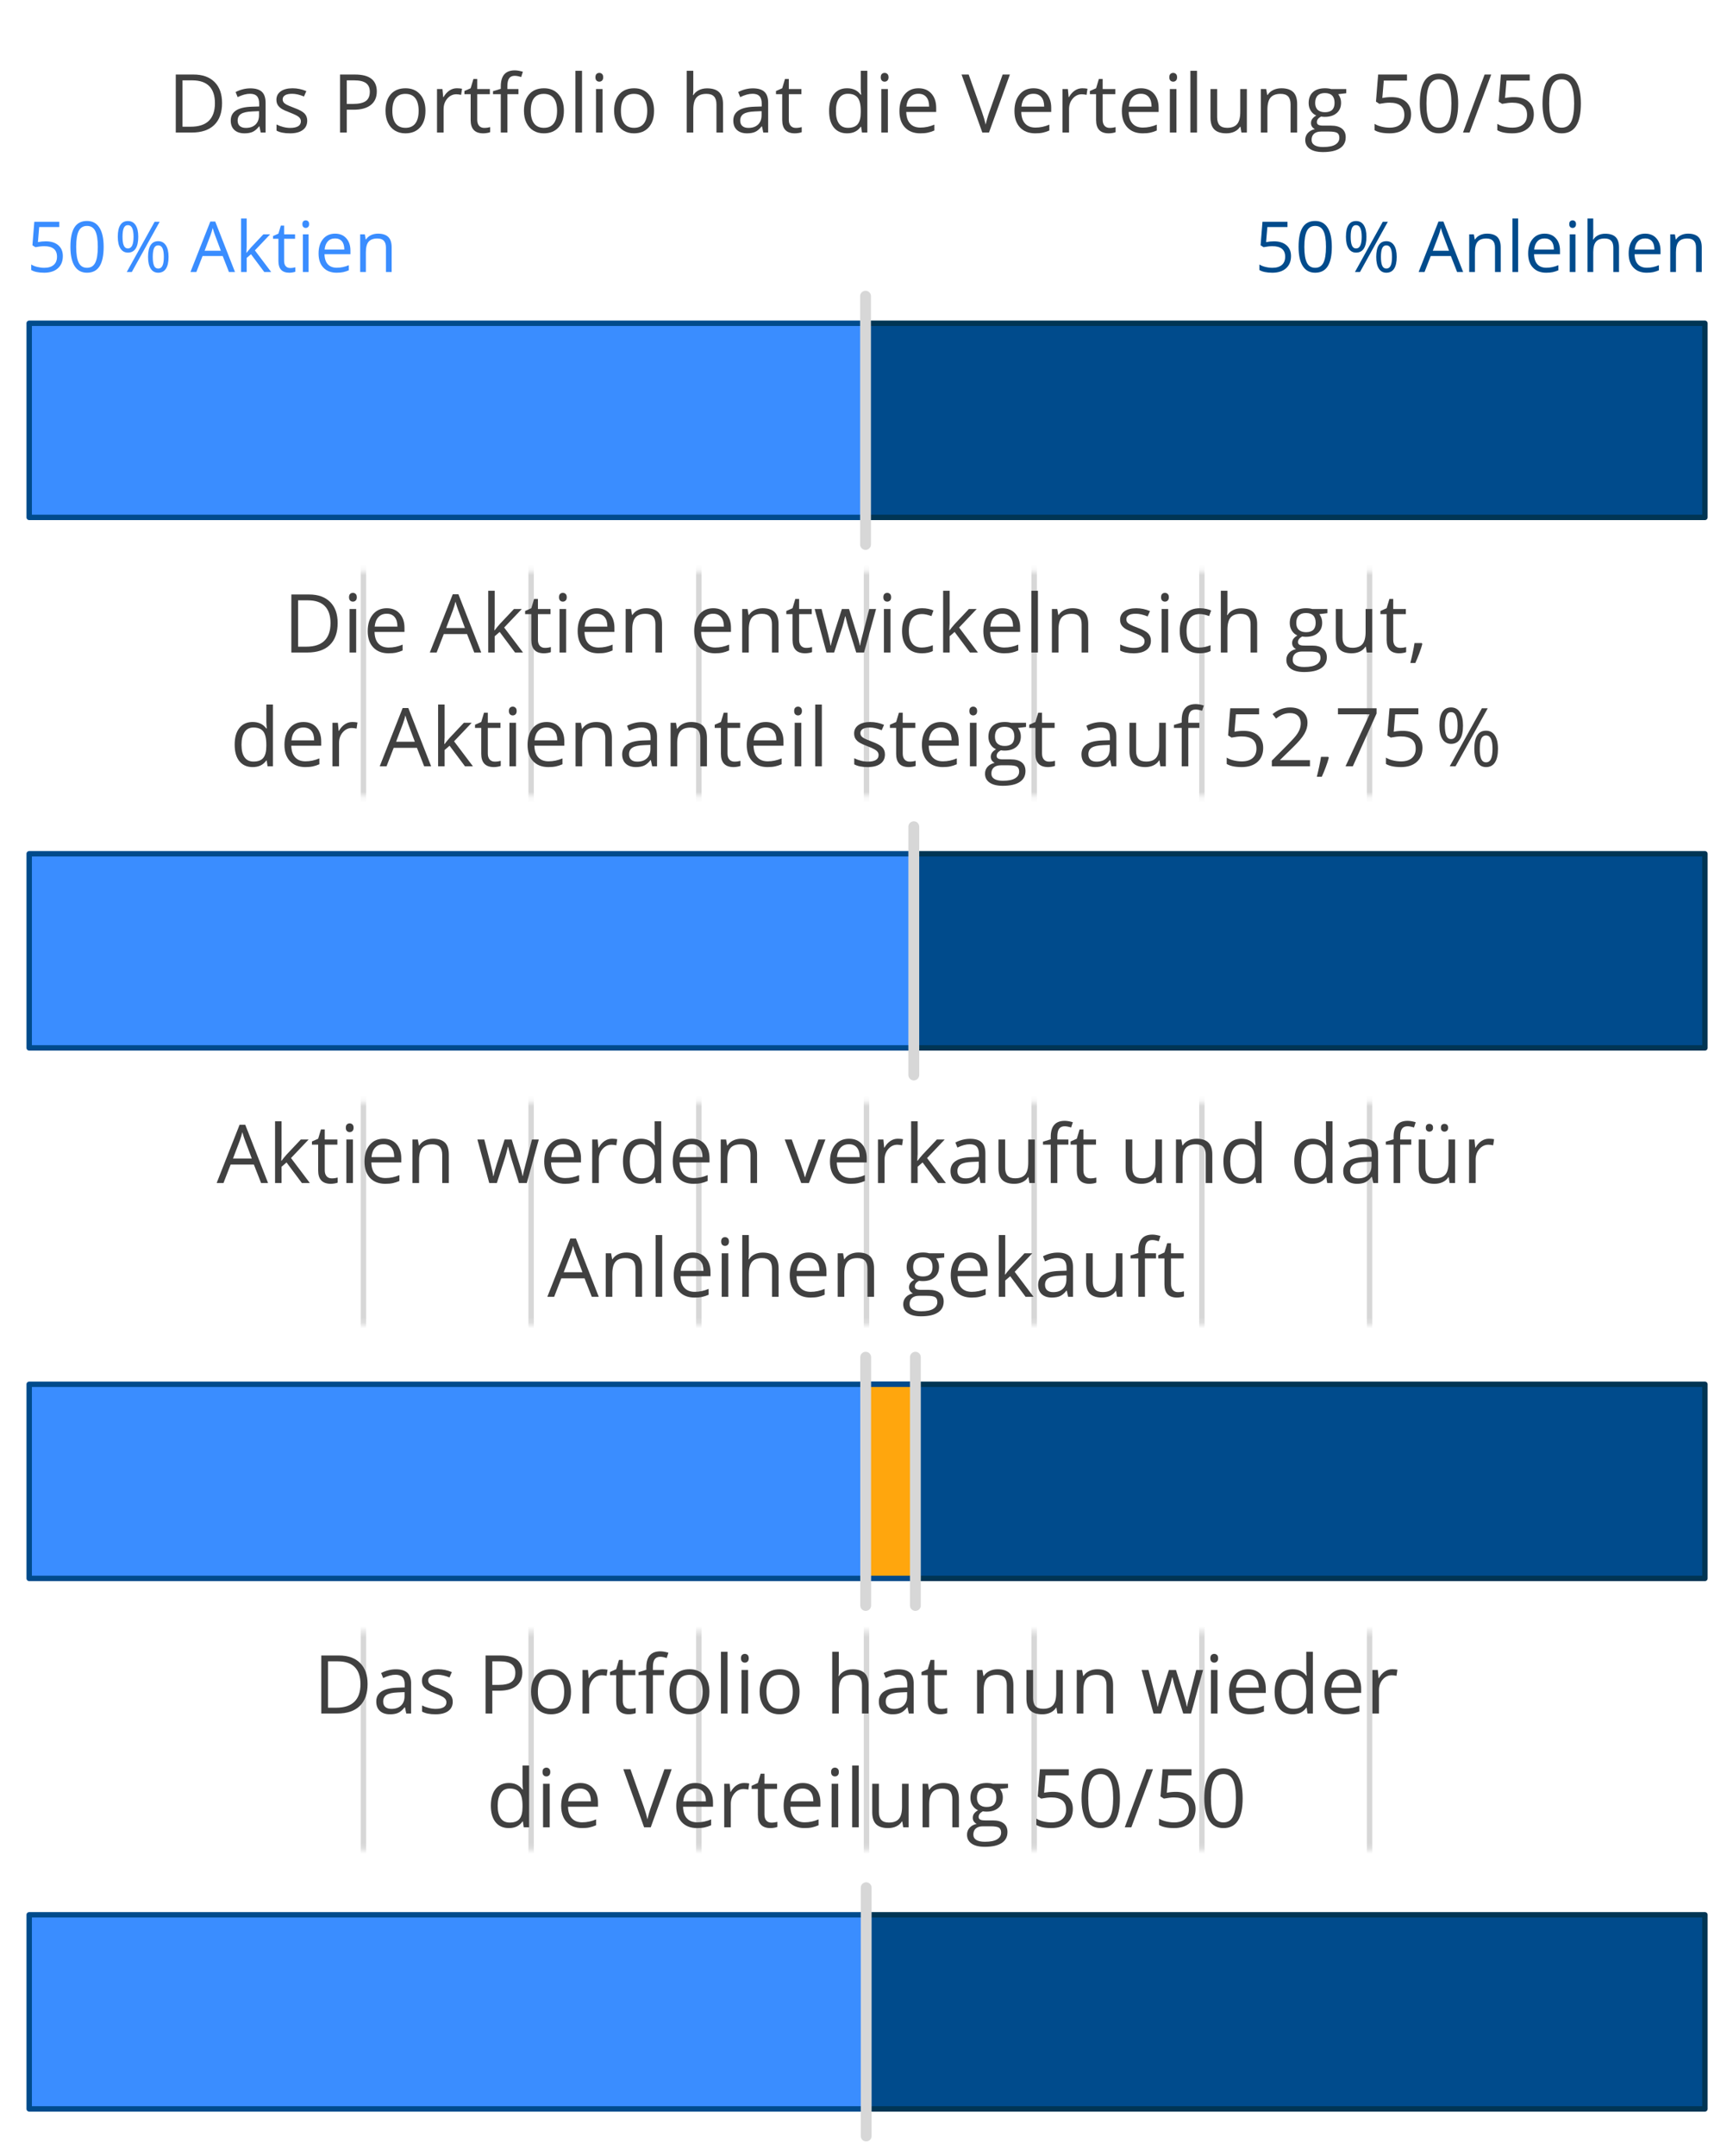<?xml version="1.0" encoding="utf-8"?>
<!-- Generator: Adobe Illustrator 25.4.1, SVG Export Plug-In . SVG Version: 6.00 Build 0)  -->
<svg version="1.1" baseProfile="basic" id="Grafik" xmlns="http://www.w3.org/2000/svg" xmlns:xlink="http://www.w3.org/1999/xlink"
	 x="0px" y="0px" width="320px" height="398px" viewBox="0 0 320 398" xml:space="preserve">
<style type="text/css">
	.st0{fill:#FFFFFF;}
	.st1{fill:#D0E2F3;}
	.st2{fill:#D0E2F3;stroke:#FFFFFF;stroke-linecap:round;stroke-linejoin:round;stroke-miterlimit:10;}
	.st3{fill:#004B8C;}
	.st4{fill:none;stroke:#004B8C;stroke-linecap:round;stroke-linejoin:round;stroke-miterlimit:10;}
	.st5{fill:#FFFFFF;stroke:#004B8C;stroke-miterlimit:10;}
	.st6{fill:none;stroke:#004B8C;stroke-linecap:round;stroke-miterlimit:10;}
	.st7{fill:none;stroke:#004B8C;stroke-linecap:round;stroke-linejoin:round;}
	.st8{fill:none;stroke:#3A8DFF;stroke-linecap:round;stroke-linejoin:round;stroke-miterlimit:10;}
	.st9{fill:none;stroke:#FFFFFF;stroke-linecap:round;stroke-linejoin:round;stroke-miterlimit:10;}
	.st10{fill:#3A8DFF;}
	.st11{fill:none;}
	.st12{filter:url(#Adobe_OpacityMaskFilter);}
	.st13{mask:url(#SVGID_1_);}
	.st14{fill:none;stroke:#D7D7D7;stroke-width:6;stroke-linecap:round;stroke-miterlimit:10;}
	.st15{filter:url(#Adobe_OpacityMaskFilter_00000065772534503166661570000009601566041040292022_);}
	.st16{mask:url(#SVGID_00000020357649739644702450000007331311490985685387_);}
	.st17{filter:url(#Adobe_OpacityMaskFilter_00000000216913043297839050000013029861779066581175_);}
	.st18{mask:url(#SVGID_00000162341152728724269580000012315880366737952896_);}
	.st19{filter:url(#Adobe_OpacityMaskFilter_00000008126658614697763340000006258730000680446086_);}
	.st20{mask:url(#SVGID_00000055688765565787609970000010771404203477701785_);}
	.st21{fill:#FFFFFF;stroke:#004B8C;stroke-linecap:round;stroke-linejoin:round;}
	.st22{fill:none;stroke:#D7D7D7;stroke-linecap:round;stroke-linejoin:round;stroke-miterlimit:10;}
	.st23{fill:#3A8DFF;stroke:#004B8C;stroke-linecap:round;stroke-linejoin:round;stroke-miterlimit:10;}
	.st24{fill:#004B8C;stroke:#004B8C;stroke-miterlimit:10;}
	.st25{fill:#E8F0F9;stroke:#004B8C;stroke-linecap:round;stroke-linejoin:round;stroke-miterlimit:10;}
	.st26{fill:#FFFFFF;stroke:#004B8C;stroke-linecap:round;stroke-linejoin:round;stroke-miterlimit:10;}
	.st27{fill:none;stroke:#004B8C;stroke-miterlimit:10;}
	.st28{filter:url(#Adobe_OpacityMaskFilter_00000129916701273588996300000000126181283045389699_);}
	
		.st29{mask:url(#SVGID_00000156579713794223456040000008278572234756682117_);fill:none;stroke:#D7D7D7;stroke-linejoin:round;stroke-miterlimit:10;}
	.st30{fill:#004B8C;stroke:#003554;stroke-linecap:round;stroke-linejoin:round;stroke-miterlimit:10;}
	.st31{fill:none;stroke:#D7D7D7;stroke-width:2;stroke-linecap:round;stroke-miterlimit:10;}
	.st32{fill:#FFA60D;stroke:#004B8C;stroke-linecap:round;stroke-linejoin:round;stroke-miterlimit:10;}
	.st33{fill:#404040;}
</style>
<defs>
	<filter id="Adobe_OpacityMaskFilter" filterUnits="userSpaceOnUse" x="4.685" y="59.672" width="310.63" height="301.5">
		
			<feColorMatrix  type="matrix" values="-1 0 0 0 1  0 -1 0 0 1  0 0 -1 0 1  0 0 0 1 0" color-interpolation-filters="sRGB" result="source"/>
		<feFlood  style="flood-color:white;flood-opacity:1" result="back"/>
		<feBlend  in="source" in2="back" mode="normal"/>
	</filter>
</defs>
<mask maskUnits="userSpaceOnUse" x="4.685" y="59.672" width="310.63" height="301.5" id="SVGID_1_">
	<g class="st12">
		<rect x="38" y="203.461" class="st0" width="243" height="41"/>
		<rect x="43" y="301.097" class="st0" width="236.176" height="40.364"/>
		<polygon class="st0" points="38,105.461 38,122.299 38,124.451 38,146.897 281,146.897 281,124.451 281,122.299 281,105.461 		"/>
	</g>
</mask>
<path style="mask:url(#SVGID_1_);fill:none;stroke:#D7D7D7;stroke-linejoin:round;stroke-miterlimit:10;" d="M314.815,59.672v301.5
	 M283.852,59.672v301.5 M252.889,59.672v301.5 M221.926,59.672v301.5 M190.963,59.672v301.5 M160,59.672v301.5 M129.037,59.672
	v301.5 M98.074,59.672v301.5 M36.148,59.672v301.5 M67.111,59.672v301.5 M5.185,59.672v301.5"/>
<g>
	<g>
		<rect x="5.39" y="59.672" class="st23" width="154.431" height="35.826"/>
		<rect x="159.821" y="59.672" class="st30" width="154.994" height="35.826"/>
	</g>
	<line class="st31" x1="159.821" y1="54.672" x2="159.821" y2="100.498"/>
</g>
<g>
	<rect x="5.39" y="157.592" class="st10" width="163.344" height="35.826"/>
	<rect x="5.39" y="157.592" class="st4" width="163.344" height="35.826"/>
	<rect x="168.734" y="157.592" class="st30" width="146.081" height="35.826"/>
	<line class="st31" x1="168.734" y1="152.592" x2="168.734" y2="198.418"/>
</g>
<g>
	<g>
		<rect x="5.39" y="353.432" class="st23" width="154.551" height="35.826"/>
		<rect x="159.941" y="353.432" class="st30" width="154.874" height="35.826"/>
	</g>
	<line class="st31" x1="159.941" y1="348.432" x2="159.941" y2="394.258"/>
</g>
<g>
	<rect x="5.39" y="255.512" class="st10" width="154.458" height="35.826"/>
	<rect x="5.39" y="255.512" class="st4" width="163.636" height="35.826"/>
	<rect x="159.848" y="255.512" class="st32" width="9.178" height="35.826"/>
	<line class="st31" x1="159.848" y1="250.512" x2="159.848" y2="296.338"/>
	<rect x="169.026" y="255.512" class="st30" width="145.789" height="35.826"/>
	<line class="st31" x1="169.026" y1="250.512" x2="169.026" y2="296.338"/>
</g>
<g>
	<path class="st3" d="M235.238,44.542c0.978,0,1.747,0.242,2.308,0.727c0.561,0.484,0.841,1.147,0.841,1.99
		c0,0.96-0.306,1.714-0.917,2.26s-1.455,0.819-2.529,0.819c-1.046,0-1.843-0.167-2.394-0.501v-1.016
		c0.297,0.19,0.665,0.339,1.104,0.448c0.44,0.107,0.874,0.162,1.302,0.162c0.744,0,1.323-0.176,1.736-0.527
		c0.412-0.351,0.618-0.859,0.618-1.523c0-1.295-0.793-1.942-2.38-1.942c-0.402,0-0.939,0.062-1.612,0.184l-0.546-0.349l0.349-4.342
		h4.615v0.971h-3.714l-0.234,2.787C234.271,44.591,234.756,44.542,235.238,44.542z"/>
	<path class="st3" d="M245.922,45.558c0,1.604-0.253,2.801-0.759,3.593s-1.279,1.187-2.32,1.187c-0.998,0-1.758-0.405-2.278-1.216
		c-0.521-0.81-0.781-1.998-0.781-3.564c0-1.617,0.252-2.816,0.756-3.599c0.503-0.783,1.271-1.174,2.304-1.174
		c1.008,0,1.772,0.408,2.295,1.225S245.922,44.009,245.922,45.558z M240.85,45.558c0,1.35,0.159,2.333,0.477,2.949
		c0.317,0.615,0.823,0.923,1.517,0.923c0.703,0,1.212-0.312,1.526-0.936c0.315-0.625,0.474-1.603,0.474-2.936
		s-0.158-2.31-0.474-2.929c-0.314-0.62-0.823-0.93-1.526-0.93c-0.693,0-1.199,0.306-1.517,0.917
		C241.009,43.227,240.85,44.208,240.85,45.558z"/>
	<path class="st3" d="M252.312,43.698c0,0.965-0.162,1.694-0.485,2.187c-0.324,0.493-0.799,0.74-1.426,0.74
		c-0.592,0-1.053-0.252-1.38-0.755c-0.328-0.503-0.492-1.227-0.492-2.171c0-0.96,0.157-1.684,0.473-2.171s0.782-0.73,1.399-0.73
		c0.614,0,1.086,0.252,1.416,0.755S252.312,42.771,252.312,43.698z M249.405,43.698c0,0.719,0.078,1.259,0.234,1.619
		c0.157,0.36,0.411,0.54,0.762,0.54c0.694,0,1.041-0.719,1.041-2.158c0-1.43-0.347-2.146-1.041-2.146
		c-0.351,0-0.604,0.178-0.762,0.533C249.483,42.441,249.405,42.979,249.405,43.698z M256.267,40.931l-5.147,9.28h-0.934l5.148-9.28
		H256.267z M257.904,47.418c0,0.96-0.161,1.688-0.485,2.181c-0.323,0.493-0.799,0.739-1.425,0.739c-0.602,0-1.063-0.252-1.387-0.755
		c-0.324-0.503-0.486-1.225-0.486-2.165c0-0.96,0.158-1.684,0.474-2.171c0.314-0.487,0.781-0.73,1.399-0.73
		c0.601,0,1.069,0.249,1.406,0.746C257.736,45.76,257.904,46.478,257.904,47.418z M254.991,47.418c0,0.724,0.078,1.264,0.234,1.622
		c0.157,0.357,0.413,0.536,0.769,0.536s0.617-0.177,0.787-0.53c0.169-0.353,0.254-0.896,0.254-1.628c0-0.724-0.085-1.26-0.254-1.609
		c-0.17-0.349-0.432-0.523-0.787-0.523s-0.611,0.175-0.769,0.523C255.069,46.158,254.991,46.694,254.991,47.418z"/>
	<path class="st3" d="M269.058,50.211l-1.155-2.952h-3.72l-1.143,2.952h-1.092l3.669-9.318h0.907l3.65,9.318H269.058z
		 M267.565,46.288l-1.079-2.875c-0.14-0.364-0.283-0.811-0.432-1.339c-0.093,0.406-0.227,0.853-0.399,1.339l-1.092,2.875H267.565z"
		/>
	<path class="st3" d="M276.053,50.211v-4.5c0-0.567-0.129-0.99-0.388-1.27c-0.258-0.279-0.662-0.419-1.212-0.419
		c-0.729,0-1.262,0.197-1.6,0.59c-0.339,0.394-0.508,1.043-0.508,1.949v3.65h-1.054v-6.957h0.856l0.172,0.952h0.051
		c0.216-0.343,0.519-0.608,0.907-0.797c0.39-0.188,0.823-0.282,1.302-0.282c0.838,0,1.468,0.202,1.892,0.606
		c0.423,0.404,0.635,1.05,0.635,1.939v4.539H276.053z"/>
	<path class="st3" d="M280.324,50.211h-1.054v-9.877h1.054V50.211z"/>
	<path class="st3" d="M285.498,50.338c-1.028,0-1.84-0.313-2.435-0.939s-0.892-1.496-0.892-2.609c0-1.122,0.275-2.012,0.828-2.672
		c0.552-0.66,1.294-0.99,2.225-0.99c0.872,0,1.562,0.287,2.069,0.86c0.508,0.573,0.762,1.33,0.762,2.269v0.667h-4.792
		c0.021,0.817,0.228,1.437,0.618,1.86c0.392,0.423,0.943,0.635,1.654,0.635c0.749,0,1.489-0.157,2.222-0.47v0.939
		c-0.373,0.161-0.725,0.276-1.058,0.346C286.368,50.303,285.968,50.338,285.498,50.338z M285.212,44.009
		c-0.559,0-1.004,0.182-1.336,0.546s-0.528,0.868-0.587,1.511h3.637c0-0.665-0.147-1.173-0.444-1.527
		C286.186,44.186,285.763,44.009,285.212,44.009z"/>
	<path class="st3" d="M289.764,41.369c0-0.241,0.059-0.418,0.178-0.53c0.118-0.112,0.267-0.168,0.444-0.168
		c0.169,0,0.315,0.057,0.438,0.171c0.123,0.114,0.185,0.29,0.185,0.527s-0.062,0.414-0.185,0.53
		c-0.122,0.117-0.269,0.175-0.438,0.175c-0.178,0-0.326-0.058-0.444-0.175C289.822,41.782,289.764,41.605,289.764,41.369z
		 M290.906,50.211h-1.054v-6.957h1.054V50.211z"/>
	<path class="st3" d="M297.901,50.211v-4.5c0-0.567-0.129-0.99-0.388-1.27c-0.258-0.279-0.662-0.419-1.212-0.419
		c-0.732,0-1.267,0.199-1.603,0.597c-0.337,0.398-0.505,1.049-0.505,1.955v3.637h-1.054v-9.877h1.054v2.99
		c0,0.36-0.018,0.658-0.051,0.895h0.063c0.207-0.334,0.502-0.598,0.886-0.79c0.383-0.193,0.819-0.289,1.311-0.289
		c0.851,0,1.488,0.202,1.914,0.606c0.425,0.404,0.638,1.046,0.638,1.926v4.539H297.901z"/>
	<path class="st3" d="M304.059,50.338c-1.028,0-1.84-0.313-2.435-0.939s-0.892-1.496-0.892-2.609c0-1.122,0.275-2.012,0.828-2.672
		c0.552-0.66,1.294-0.99,2.225-0.99c0.872,0,1.562,0.287,2.069,0.86c0.508,0.573,0.762,1.33,0.762,2.269v0.667h-4.792
		c0.021,0.817,0.228,1.437,0.618,1.86c0.392,0.423,0.943,0.635,1.654,0.635c0.749,0,1.489-0.157,2.222-0.47v0.939
		c-0.373,0.161-0.725,0.276-1.058,0.346C304.929,50.303,304.528,50.338,304.059,50.338z M303.772,44.009
		c-0.559,0-1.004,0.182-1.336,0.546s-0.528,0.868-0.587,1.511h3.637c0-0.665-0.147-1.173-0.444-1.527
		C304.746,44.186,304.323,44.009,303.772,44.009z"/>
	<path class="st3" d="M313.174,50.211v-4.5c0-0.567-0.129-0.99-0.388-1.27c-0.258-0.279-0.662-0.419-1.212-0.419
		c-0.729,0-1.262,0.197-1.6,0.59c-0.339,0.394-0.508,1.043-0.508,1.949v3.65h-1.054v-6.957h0.856l0.172,0.952h0.051
		c0.216-0.343,0.519-0.608,0.907-0.797c0.39-0.188,0.823-0.282,1.302-0.282c0.838,0,1.468,0.202,1.892,0.606
		c0.423,0.404,0.635,1.05,0.635,1.939v4.539H313.174z"/>
</g>
<g>
	<path class="st33" d="M41.004,19.008c0,1.768-0.479,3.119-1.439,4.054c-0.959,0.935-2.34,1.402-4.142,1.402h-2.966V13.757h3.281
		c1.665,0,2.959,0.461,3.882,1.384S41.004,17.353,41.004,19.008z M39.686,19.052c0-1.396-0.351-2.449-1.051-3.157
		c-0.701-0.708-1.742-1.062-3.124-1.062h-1.809v8.555h1.516c1.484,0,2.6-0.365,3.347-1.095
		C39.312,21.563,39.686,20.483,39.686,19.052z"/>
	<path class="st33" d="M48.145,24.465l-0.242-1.143h-0.059c-0.4,0.503-0.8,0.844-1.198,1.021c-0.398,0.178-0.895,0.268-1.49,0.268
		c-0.796,0-1.42-0.205-1.871-0.615c-0.452-0.41-0.678-0.994-0.678-1.75c0-1.621,1.296-2.471,3.889-2.549l1.362-0.044v-0.498
		c0-0.63-0.135-1.095-0.407-1.395c-0.271-0.301-0.704-0.451-1.3-0.451c-0.669,0-1.426,0.205-2.271,0.615l-0.374-0.93
		c0.396-0.215,0.829-0.383,1.3-0.505c0.471-0.122,0.943-0.183,1.417-0.183c0.957,0,1.666,0.212,2.128,0.637
		c0.461,0.425,0.692,1.106,0.692,2.043v5.479H48.145z M45.398,23.608c0.757,0,1.351-0.208,1.784-0.623
		c0.432-0.415,0.648-0.996,0.648-1.743v-0.725l-1.216,0.051c-0.967,0.034-1.664,0.185-2.091,0.45
		c-0.427,0.267-0.641,0.68-0.641,1.242c0,0.439,0.133,0.774,0.399,1.003C44.547,23.493,44.92,23.608,45.398,23.608z"/>
	<path class="st33" d="M56.729,22.275c0,0.747-0.278,1.323-0.835,1.729s-1.338,0.608-2.344,0.608c-1.064,0-1.895-0.168-2.49-0.505
		v-1.128c0.386,0.195,0.799,0.349,1.242,0.461c0.441,0.112,0.868,0.168,1.278,0.168c0.635,0,1.123-0.101,1.465-0.304
		c0.342-0.202,0.513-0.511,0.513-0.926c0-0.312-0.135-0.58-0.407-0.802c-0.271-0.222-0.799-0.484-1.585-0.787
		c-0.747-0.278-1.278-0.521-1.593-0.729c-0.314-0.208-0.549-0.443-0.703-0.707c-0.153-0.264-0.23-0.579-0.23-0.945
		c0-0.654,0.266-1.17,0.798-1.549c0.532-0.378,1.262-0.567,2.19-0.567c0.864,0,1.709,0.176,2.534,0.527l-0.432,0.989
		c-0.806-0.332-1.536-0.498-2.19-0.498c-0.576,0-1.011,0.09-1.304,0.271s-0.439,0.43-0.439,0.747c0,0.215,0.055,0.398,0.165,0.549
		c0.109,0.151,0.287,0.295,0.531,0.432s0.713,0.334,1.406,0.593c0.952,0.347,1.595,0.696,1.93,1.047
		C56.562,21.301,56.729,21.743,56.729,22.275z"/>
	<path class="st33" d="M69.576,16.877c0,1.084-0.37,1.918-1.109,2.501c-0.74,0.584-1.798,0.875-3.175,0.875h-1.26v4.211h-1.245
		V13.757h2.776C68.238,13.757,69.576,14.797,69.576,16.877z M64.031,19.184h1.121c1.104,0,1.902-0.178,2.395-0.535
		s0.74-0.928,0.74-1.714c0-0.708-0.232-1.235-0.696-1.582s-1.187-0.52-2.168-0.52h-1.392V19.184z"/>
	<path class="st33" d="M78.562,20.444c0,1.309-0.33,2.331-0.989,3.065c-0.659,0.735-1.57,1.103-2.732,1.103
		c-0.718,0-1.355-0.168-1.912-0.505s-0.986-0.82-1.289-1.45s-0.454-1.367-0.454-2.212c0-1.309,0.327-2.328,0.981-3.058
		c0.654-0.729,1.562-1.095,2.725-1.095c1.123,0,2.015,0.374,2.677,1.121C78.231,18.159,78.562,19.169,78.562,20.444z M72.447,20.444
		c0,1.025,0.205,1.807,0.615,2.344s1.013,0.806,1.809,0.806s1.4-0.267,1.812-0.802c0.413-0.534,0.619-1.317,0.619-2.347
		c0-1.021-0.207-1.795-0.619-2.326c-0.413-0.529-1.021-0.794-1.827-0.794c-0.796,0-1.396,0.261-1.802,0.784
		S72.447,19.409,72.447,20.444z"/>
	<path class="st33" d="M84.356,16.291c0.356,0,0.676,0.029,0.959,0.088l-0.168,1.128c-0.332-0.073-0.625-0.11-0.879-0.11
		c-0.649,0-1.205,0.264-1.666,0.791c-0.462,0.527-0.692,1.184-0.692,1.97v4.307h-1.216v-8.027h1.003l0.139,1.487h0.059
		c0.298-0.522,0.657-0.925,1.077-1.208S83.853,16.291,84.356,16.291z"/>
	<path class="st33" d="M89.41,23.608c0.215,0,0.422-0.016,0.623-0.047s0.359-0.065,0.476-0.099v0.93
		c-0.132,0.063-0.326,0.116-0.582,0.157c-0.257,0.042-0.487,0.062-0.692,0.062c-1.553,0-2.329-0.818-2.329-2.454v-4.775h-1.15
		v-0.586l1.15-0.505l0.513-1.714h0.703v1.86h2.329v0.945h-2.329v4.724c0,0.483,0.115,0.854,0.344,1.113S89.009,23.608,89.41,23.608z
		"/>
	<path class="st33" d="M95.73,17.382h-2.043v7.083h-1.216v-7.083h-1.436v-0.549l1.436-0.439v-0.447c0-1.973,0.862-2.959,2.585-2.959
		c0.425,0,0.923,0.085,1.494,0.256l-0.315,0.974c-0.469-0.151-0.869-0.227-1.201-0.227c-0.459,0-0.798,0.153-1.018,0.458
		s-0.33,0.794-0.33,1.468v0.52h2.043V17.382z"/>
	<path class="st33" d="M104.124,20.444c0,1.309-0.33,2.331-0.989,3.065c-0.659,0.735-1.57,1.103-2.732,1.103
		c-0.718,0-1.355-0.168-1.912-0.505s-0.986-0.82-1.289-1.45s-0.454-1.367-0.454-2.212c0-1.309,0.327-2.328,0.981-3.058
		c0.654-0.729,1.562-1.095,2.725-1.095c1.123,0,2.015,0.374,2.677,1.121C103.793,18.159,104.124,19.169,104.124,20.444z
		 M98.008,20.444c0,1.025,0.205,1.807,0.615,2.344s1.013,0.806,1.809,0.806s1.4-0.267,1.812-0.802
		c0.413-0.534,0.619-1.317,0.619-2.347c0-1.021-0.207-1.795-0.619-2.326c-0.413-0.529-1.021-0.794-1.827-0.794
		c-0.796,0-1.396,0.261-1.802,0.784S98.008,19.409,98.008,20.444z"/>
	<path class="st33" d="M107.471,24.465h-1.216V13.068h1.216V24.465z"/>
	<path class="st33" d="M109.947,14.262c0-0.278,0.068-0.482,0.205-0.612c0.137-0.129,0.308-0.194,0.513-0.194
		c0.195,0,0.364,0.066,0.505,0.198s0.212,0.334,0.212,0.608s-0.071,0.478-0.212,0.612s-0.31,0.201-0.505,0.201
		c-0.205,0-0.376-0.067-0.513-0.201S109.947,14.536,109.947,14.262z M111.265,24.465h-1.216v-8.027h1.216V24.465z"/>
	<path class="st33" d="M120.772,20.444c0,1.309-0.33,2.331-0.989,3.065c-0.659,0.735-1.57,1.103-2.732,1.103
		c-0.718,0-1.355-0.168-1.912-0.505s-0.986-0.82-1.289-1.45s-0.454-1.367-0.454-2.212c0-1.309,0.327-2.328,0.981-3.058
		c0.654-0.729,1.562-1.095,2.725-1.095c1.123,0,2.015,0.374,2.677,1.121C120.441,18.159,120.772,19.169,120.772,20.444z
		 M114.656,20.444c0,1.025,0.205,1.807,0.615,2.344s1.013,0.806,1.809,0.806s1.4-0.267,1.812-0.802
		c0.413-0.534,0.619-1.317,0.619-2.347c0-1.021-0.207-1.795-0.619-2.326c-0.413-0.529-1.021-0.794-1.827-0.794
		c-0.796,0-1.396,0.261-1.802,0.784S114.656,19.409,114.656,20.444z"/>
	<path class="st33" d="M132.293,24.465v-5.193c0-0.654-0.149-1.143-0.447-1.465s-0.764-0.483-1.399-0.483
		c-0.845,0-1.461,0.229-1.85,0.688c-0.388,0.459-0.582,1.211-0.582,2.256v4.197H126.8V13.068h1.216v3.45
		c0,0.415-0.02,0.759-0.059,1.033h0.073c0.239-0.386,0.58-0.689,1.021-0.912c0.442-0.222,0.946-0.333,1.513-0.333
		c0.981,0,1.718,0.233,2.208,0.699c0.491,0.467,0.736,1.208,0.736,2.223v5.237H132.293z"/>
	<path class="st33" d="M140.943,24.465l-0.242-1.143h-0.059c-0.4,0.503-0.8,0.844-1.198,1.021c-0.398,0.178-0.895,0.268-1.49,0.268
		c-0.796,0-1.42-0.205-1.871-0.615c-0.452-0.41-0.678-0.994-0.678-1.75c0-1.621,1.296-2.471,3.889-2.549l1.362-0.044v-0.498
		c0-0.63-0.135-1.095-0.407-1.395c-0.271-0.301-0.704-0.451-1.3-0.451c-0.669,0-1.426,0.205-2.271,0.615l-0.374-0.93
		c0.396-0.215,0.829-0.383,1.3-0.505c0.471-0.122,0.943-0.183,1.417-0.183c0.957,0,1.666,0.212,2.128,0.637
		c0.461,0.425,0.692,1.106,0.692,2.043v5.479H140.943z M138.196,23.608c0.757,0,1.351-0.208,1.784-0.623
		c0.432-0.415,0.648-0.996,0.648-1.743v-0.725l-1.216,0.051c-0.967,0.034-1.664,0.185-2.091,0.45
		c-0.427,0.267-0.641,0.68-0.641,1.242c0,0.439,0.133,0.774,0.399,1.003C137.345,23.493,137.718,23.608,138.196,23.608z"/>
	<path class="st33" d="M146.941,23.608c0.215,0,0.422-0.016,0.623-0.047s0.359-0.065,0.476-0.099v0.93
		c-0.132,0.063-0.326,0.116-0.582,0.157c-0.257,0.042-0.487,0.062-0.692,0.062c-1.553,0-2.329-0.818-2.329-2.454v-4.775h-1.15
		v-0.586l1.15-0.505l0.513-1.714h0.703v1.86h2.329v0.945h-2.329v4.724c0,0.483,0.115,0.854,0.344,1.113
		S146.541,23.608,146.941,23.608z"/>
	<path class="st33" d="M159.004,23.388h-0.066c-0.562,0.815-1.401,1.223-2.52,1.223c-1.05,0-1.867-0.359-2.45-1.077
		c-0.584-0.718-0.875-1.738-0.875-3.062s0.293-2.351,0.879-3.083s1.401-1.099,2.446-1.099c1.089,0,1.924,0.396,2.505,1.187h0.095
		l-0.051-0.579l-0.029-0.564v-3.267h1.216v11.396h-0.989L159.004,23.388z M156.573,23.593c0.83,0,1.432-0.226,1.806-0.677
		c0.373-0.452,0.56-1.181,0.56-2.187v-0.256c0-1.138-0.189-1.949-0.568-2.435s-0.982-0.729-1.812-0.729
		c-0.713,0-1.259,0.277-1.637,0.832c-0.379,0.554-0.568,1.336-0.568,2.347c0,1.025,0.188,1.799,0.564,2.322
		S155.845,23.593,156.573,23.593z"/>
	<path class="st33" d="M162.63,14.262c0-0.278,0.068-0.482,0.205-0.612c0.137-0.129,0.308-0.194,0.513-0.194
		c0.195,0,0.364,0.066,0.505,0.198s0.212,0.334,0.212,0.608s-0.071,0.478-0.212,0.612s-0.31,0.201-0.505,0.201
		c-0.205,0-0.376-0.067-0.513-0.201S162.63,14.536,162.63,14.262z M163.948,24.465h-1.216v-8.027h1.216V24.465z"/>
	<path class="st33" d="M169.917,24.611c-1.187,0-2.123-0.361-2.809-1.084s-1.029-1.726-1.029-3.01c0-1.294,0.319-2.322,0.956-3.083
		c0.638-0.762,1.493-1.143,2.567-1.143c1.006,0,1.802,0.331,2.388,0.992c0.586,0.662,0.879,1.535,0.879,2.619v0.769h-5.53
		c0.024,0.942,0.262,1.658,0.714,2.146c0.451,0.488,1.087,0.732,1.908,0.732c0.864,0,1.719-0.181,2.563-0.542v1.084
		c-0.43,0.186-0.836,0.319-1.219,0.399C170.922,24.571,170.459,24.611,169.917,24.611z M169.588,17.309
		c-0.645,0-1.159,0.21-1.542,0.63s-0.609,1.001-0.677,1.743h4.197c0-0.767-0.171-1.354-0.513-1.761S170.223,17.309,169.588,17.309z"
		/>
	<path class="st33" d="M185.138,13.757h1.34l-3.859,10.708h-1.231l-3.838-10.708h1.318l2.461,6.929
		c0.283,0.796,0.508,1.57,0.674,2.322c0.176-0.791,0.404-1.58,0.688-2.366L185.138,13.757z"/>
	<path class="st33" d="M191.157,24.611c-1.186,0-2.122-0.361-2.809-1.084c-0.686-0.723-1.029-1.726-1.029-3.01
		c0-1.294,0.319-2.322,0.956-3.083c0.638-0.762,1.493-1.143,2.567-1.143c1.006,0,1.802,0.331,2.388,0.992
		c0.586,0.662,0.879,1.535,0.879,2.619v0.769h-5.53c0.024,0.942,0.263,1.658,0.715,2.146c0.451,0.488,1.088,0.732,1.908,0.732
		c0.863,0,1.718-0.181,2.562-0.542v1.084c-0.43,0.186-0.836,0.319-1.219,0.399C192.162,24.571,191.7,24.611,191.157,24.611z
		 M190.828,17.309c-0.645,0-1.158,0.21-1.542,0.63c-0.383,0.42-0.609,1.001-0.678,1.743h4.197c0-0.767-0.171-1.354-0.513-1.761
		S191.463,17.309,190.828,17.309z"/>
	<path class="st33" d="M199.845,16.291c0.356,0,0.676,0.029,0.959,0.088l-0.168,1.128c-0.332-0.073-0.625-0.11-0.879-0.11
		c-0.649,0-1.205,0.264-1.666,0.791c-0.462,0.527-0.692,1.184-0.692,1.97v4.307h-1.216v-8.027h1.004l0.139,1.487h0.059
		c0.298-0.522,0.656-0.925,1.076-1.208S199.342,16.291,199.845,16.291z"/>
	<path class="st33" d="M204.898,23.608c0.215,0,0.422-0.016,0.622-0.047s0.359-0.065,0.477-0.099v0.93
		c-0.132,0.063-0.326,0.116-0.582,0.157c-0.257,0.042-0.487,0.062-0.692,0.062c-1.553,0-2.329-0.818-2.329-2.454v-4.775h-1.15
		v-0.586l1.15-0.505l0.513-1.714h0.703v1.86h2.329v0.945h-2.329v4.724c0,0.483,0.114,0.854,0.345,1.113
		C204.183,23.478,204.498,23.608,204.898,23.608z"/>
	<path class="st33" d="M210.991,24.611c-1.186,0-2.122-0.361-2.809-1.084c-0.686-0.723-1.029-1.726-1.029-3.01
		c0-1.294,0.319-2.322,0.956-3.083c0.638-0.762,1.493-1.143,2.567-1.143c1.006,0,1.802,0.331,2.388,0.992
		c0.586,0.662,0.879,1.535,0.879,2.619v0.769h-5.53c0.024,0.942,0.263,1.658,0.715,2.146c0.451,0.488,1.088,0.732,1.908,0.732
		c0.863,0,1.718-0.181,2.562-0.542v1.084c-0.43,0.186-0.836,0.319-1.219,0.399C211.996,24.571,211.534,24.611,210.991,24.611z
		 M210.662,17.309c-0.645,0-1.158,0.21-1.542,0.63c-0.383,0.42-0.609,1.001-0.678,1.743h4.197c0-0.767-0.171-1.354-0.513-1.761
		S211.297,17.309,210.662,17.309z"/>
	<path class="st33" d="M215.914,14.262c0-0.278,0.068-0.482,0.205-0.612c0.137-0.129,0.308-0.194,0.513-0.194
		c0.195,0,0.363,0.066,0.506,0.198c0.141,0.132,0.212,0.334,0.212,0.608s-0.071,0.478-0.212,0.612
		c-0.143,0.134-0.311,0.201-0.506,0.201c-0.205,0-0.376-0.067-0.513-0.201S215.914,14.536,215.914,14.262z M217.232,24.465h-1.216
		v-8.027h1.216V24.465z"/>
	<path class="st33" d="M221.026,24.465h-1.216V13.068h1.216V24.465z"/>
	<path class="st33" d="M224.747,16.437v5.208c0,0.654,0.148,1.143,0.447,1.465c0.297,0.322,0.764,0.483,1.398,0.483
		c0.84,0,1.454-0.229,1.842-0.688c0.389-0.459,0.582-1.208,0.582-2.249v-4.219h1.217v8.027h-1.004l-0.176-1.077h-0.066
		c-0.248,0.396-0.594,0.698-1.036,0.908c-0.441,0.21-0.946,0.315-1.513,0.315c-0.977,0-1.707-0.232-2.193-0.696
		c-0.485-0.464-0.729-1.206-0.729-2.227v-5.251H224.747z"/>
	<path class="st33" d="M238.305,24.465v-5.193c0-0.654-0.149-1.143-0.446-1.465c-0.299-0.322-0.765-0.483-1.399-0.483
		c-0.84,0-1.455,0.227-1.846,0.681s-0.586,1.204-0.586,2.249v4.211h-1.216v-8.027h0.988l0.198,1.099h0.059
		c0.249-0.396,0.598-0.702,1.048-0.919c0.448-0.217,0.949-0.326,1.501-0.326c0.967,0,1.694,0.233,2.183,0.699
		c0.488,0.467,0.732,1.212,0.732,2.238v5.237H238.305z"/>
	<path class="st33" d="M248.589,16.437v0.769l-1.487,0.176c0.137,0.171,0.259,0.395,0.366,0.67s0.161,0.587,0.161,0.934
		c0,0.786-0.269,1.414-0.806,1.882s-1.274,0.703-2.212,0.703c-0.239,0-0.464-0.02-0.674-0.059c-0.518,0.273-0.776,0.618-0.776,1.033
		c0,0.22,0.09,0.382,0.271,0.487c0.18,0.105,0.49,0.157,0.93,0.157h1.421c0.869,0,1.537,0.183,2.003,0.549
		c0.467,0.366,0.699,0.898,0.699,1.597c0,0.889-0.356,1.566-1.068,2.033c-0.714,0.466-1.754,0.699-3.121,0.699
		c-1.05,0-1.858-0.195-2.428-0.586c-0.568-0.391-0.854-0.942-0.854-1.655c0-0.488,0.156-0.911,0.469-1.267s0.752-0.598,1.318-0.725
		c-0.205-0.093-0.377-0.237-0.516-0.432c-0.14-0.195-0.209-0.422-0.209-0.681c0-0.293,0.078-0.549,0.234-0.769
		s0.402-0.432,0.74-0.637c-0.416-0.171-0.754-0.461-1.015-0.872c-0.262-0.41-0.392-0.879-0.392-1.406
		c0-0.879,0.264-1.556,0.791-2.033c0.527-0.476,1.273-0.714,2.24-0.714c0.42,0,0.799,0.049,1.136,0.146H248.589z M242.187,25.812
		c0,0.435,0.184,0.764,0.55,0.989s0.891,0.337,1.575,0.337c1.02,0,1.775-0.153,2.267-0.458c0.49-0.306,0.735-0.719,0.735-1.242
		c0-0.435-0.134-0.736-0.402-0.905c-0.269-0.168-0.774-0.252-1.516-0.252h-1.458c-0.552,0-0.981,0.132-1.289,0.396
		S242.187,25.319,242.187,25.812z M242.847,19.008c0,0.562,0.158,0.986,0.476,1.274s0.759,0.432,1.325,0.432
		c1.188,0,1.78-0.576,1.78-1.729c0-1.206-0.601-1.809-1.802-1.809c-0.571,0-1.011,0.154-1.318,0.461S242.847,18.403,242.847,19.008z
		"/>
	<path class="st33" d="M256.924,17.924c1.127,0,2.015,0.28,2.662,0.838c0.646,0.56,0.971,1.325,0.971,2.296
		c0,1.108-0.354,1.978-1.059,2.607c-0.706,0.63-1.679,0.945-2.919,0.945c-1.206,0-2.127-0.193-2.761-0.579v-1.172
		c0.341,0.22,0.766,0.392,1.273,0.516c0.508,0.125,1.009,0.187,1.502,0.187c0.859,0,1.527-0.203,2.003-0.608
		c0.477-0.405,0.714-0.991,0.714-1.758c0-1.494-0.915-2.241-2.746-2.241c-0.464,0-1.084,0.071-1.86,0.212l-0.63-0.403l0.402-5.01
		h5.325v1.121h-4.284l-0.271,3.215C255.808,17.98,256.367,17.924,256.924,17.924z"/>
	<path class="st33" d="M269.251,19.096c0,1.851-0.292,3.232-0.876,4.146c-0.583,0.913-1.476,1.37-2.677,1.37
		c-1.152,0-2.029-0.467-2.629-1.402c-0.602-0.935-0.901-2.306-0.901-4.113c0-1.865,0.29-3.25,0.872-4.153
		c0.58-0.903,1.467-1.355,2.658-1.355c1.162,0,2.045,0.471,2.647,1.414C268.949,15.944,269.251,17.309,269.251,19.096z
		 M263.398,19.096c0,1.558,0.183,2.692,0.55,3.402c0.365,0.711,0.949,1.066,1.75,1.066c0.811,0,1.397-0.36,1.762-1.081
		c0.363-0.72,0.545-1.849,0.545-3.387s-0.182-2.665-0.545-3.38c-0.364-0.715-0.951-1.073-1.762-1.073
		c-0.801,0-1.385,0.353-1.75,1.058C263.581,16.407,263.398,17.538,263.398,19.096z"/>
	<path class="st33" d="M275.351,13.757l-3.991,10.708h-1.216l3.992-10.708H275.351z"/>
	<path class="st33" d="M279.585,17.924c1.127,0,2.015,0.28,2.662,0.838c0.646,0.56,0.971,1.325,0.971,2.296
		c0,1.108-0.354,1.978-1.059,2.607c-0.706,0.63-1.679,0.945-2.919,0.945c-1.206,0-2.127-0.193-2.761-0.579v-1.172
		c0.341,0.22,0.766,0.392,1.273,0.516c0.508,0.125,1.009,0.187,1.502,0.187c0.859,0,1.527-0.203,2.003-0.608
		c0.477-0.405,0.714-0.991,0.714-1.758c0-1.494-0.915-2.241-2.746-2.241c-0.464,0-1.084,0.071-1.86,0.212l-0.63-0.403l0.402-5.01
		h5.325v1.121h-4.284l-0.271,3.215C278.469,17.98,279.028,17.924,279.585,17.924z"/>
	<path class="st33" d="M291.911,19.096c0,1.851-0.292,3.232-0.876,4.146c-0.583,0.913-1.476,1.37-2.677,1.37
		c-1.152,0-2.029-0.467-2.629-1.402c-0.602-0.935-0.901-2.306-0.901-4.113c0-1.865,0.29-3.25,0.872-4.153
		c0.58-0.903,1.467-1.355,2.658-1.355c1.162,0,2.045,0.471,2.647,1.414C291.609,15.944,291.911,17.309,291.911,19.096z
		 M286.059,19.096c0,1.558,0.183,2.692,0.55,3.402c0.365,0.711,0.949,1.066,1.75,1.066c0.811,0,1.397-0.36,1.762-1.081
		c0.363-0.72,0.545-1.849,0.545-3.387s-0.182-2.665-0.545-3.38c-0.364-0.715-0.951-1.073-1.762-1.073
		c-0.801,0-1.385,0.353-1.75,1.058C286.241,16.407,286.059,17.538,286.059,19.096z"/>
</g>
<g>
	<path class="st10" d="M8.457,44.542c0.978,0,1.747,0.242,2.307,0.727c0.561,0.484,0.841,1.147,0.841,1.99
		c0,0.96-0.306,1.714-0.917,2.26c-0.611,0.546-1.455,0.819-2.529,0.819c-1.045,0-1.843-0.167-2.393-0.501v-1.016
		c0.296,0.19,0.665,0.339,1.104,0.448c0.44,0.107,0.874,0.162,1.301,0.162c0.745,0,1.323-0.176,1.736-0.527
		c0.412-0.351,0.619-0.859,0.619-1.523c0-1.295-0.793-1.942-2.38-1.942c-0.402,0-0.939,0.062-1.612,0.184l-0.546-0.349l0.349-4.342
		h4.615v0.971H7.238l-0.235,2.787C7.49,44.591,7.975,44.542,8.457,44.542z"/>
	<path class="st10" d="M19.14,45.558c0,1.604-0.253,2.801-0.758,3.593c-0.506,0.792-1.279,1.187-2.32,1.187
		c-0.999,0-1.758-0.405-2.279-1.216c-0.521-0.81-0.781-1.998-0.781-3.564c0-1.617,0.252-2.816,0.755-3.599s1.271-1.174,2.304-1.174
		c1.007,0,1.772,0.408,2.295,1.225C18.879,42.827,19.14,44.009,19.14,45.558z M14.068,45.558c0,1.35,0.159,2.333,0.476,2.949
		c0.317,0.615,0.823,0.923,1.517,0.923c0.703,0,1.211-0.312,1.526-0.936c0.315-0.625,0.473-1.603,0.473-2.936
		s-0.158-2.31-0.473-2.929c-0.315-0.62-0.824-0.93-1.526-0.93c-0.694,0-1.2,0.306-1.517,0.917
		C14.227,43.227,14.068,44.208,14.068,45.558z"/>
	<path class="st10" d="M25.531,43.698c0,0.965-0.162,1.694-0.485,2.187c-0.324,0.493-0.799,0.74-1.425,0.74
		c-0.592,0-1.053-0.252-1.38-0.755c-0.328-0.503-0.492-1.227-0.492-2.171c0-0.96,0.158-1.684,0.473-2.171
		c0.315-0.487,0.782-0.73,1.4-0.73c0.614,0,1.085,0.252,1.416,0.755S25.531,42.771,25.531,43.698z M22.624,43.698
		c0,0.719,0.078,1.259,0.235,1.619s0.411,0.54,0.762,0.54c0.694,0,1.041-0.719,1.041-2.158c0-1.43-0.347-2.146-1.041-2.146
		c-0.351,0-0.605,0.178-0.762,0.533S22.624,42.979,22.624,43.698z M29.485,40.931l-5.148,9.28h-0.933l5.148-9.28H29.485z
		 M31.123,47.418c0,0.96-0.162,1.688-0.486,2.181c-0.323,0.493-0.798,0.739-1.425,0.739c-0.601,0-1.063-0.252-1.387-0.755
		c-0.324-0.503-0.486-1.225-0.486-2.165c0-0.96,0.158-1.684,0.473-2.171c0.315-0.487,0.782-0.73,1.399-0.73
		c0.601,0,1.069,0.249,1.406,0.746C30.955,45.76,31.123,46.478,31.123,47.418z M28.209,47.418c0,0.724,0.078,1.264,0.235,1.622
		c0.157,0.357,0.413,0.536,0.768,0.536s0.618-0.177,0.787-0.53c0.169-0.353,0.254-0.896,0.254-1.628c0-0.724-0.084-1.26-0.254-1.609
		c-0.169-0.349-0.432-0.523-0.787-0.523s-0.611,0.175-0.768,0.523C28.288,46.158,28.209,46.694,28.209,47.418z"/>
	<path class="st10" d="M42.276,50.211l-1.155-2.952h-3.72l-1.143,2.952h-1.092l3.669-9.318h0.908l3.65,9.318H42.276z M40.784,46.288
		l-1.079-2.875c-0.14-0.364-0.284-0.811-0.432-1.339c-0.093,0.406-0.227,0.853-0.4,1.339l-1.092,2.875H40.784z"/>
	<path class="st10" d="M45.551,46.65c0.182-0.258,0.459-0.597,0.832-1.016l2.247-2.38h1.25l-2.818,2.964l3.015,3.993h-1.276
		l-2.457-3.288l-0.793,0.686v2.603H44.51v-9.877h1.041v5.237c0,0.233-0.017,0.592-0.051,1.079H45.551z"/>
	<path class="st10" d="M53.581,49.468c0.186,0,0.366-0.014,0.54-0.042c0.173-0.027,0.311-0.056,0.413-0.085v0.806
		c-0.114,0.055-0.282,0.101-0.505,0.137c-0.222,0.036-0.422,0.054-0.6,0.054c-1.346,0-2.019-0.709-2.019-2.126v-4.139h-0.997v-0.508
		l0.997-0.438l0.444-1.485h0.609v1.612h2.019v0.819h-2.019v4.094c0,0.419,0.1,0.741,0.298,0.965S53.234,49.468,53.581,49.468z"/>
	<path class="st10" d="M55.834,41.369c0-0.241,0.059-0.418,0.178-0.53c0.119-0.112,0.267-0.168,0.444-0.168
		c0.169,0,0.315,0.057,0.438,0.171s0.184,0.29,0.184,0.527s-0.062,0.414-0.184,0.53c-0.123,0.117-0.269,0.175-0.438,0.175
		c-0.178,0-0.326-0.058-0.444-0.175C55.894,41.782,55.834,41.605,55.834,41.369z M56.977,50.211h-1.054v-6.957h1.054V50.211z"/>
	<path class="st10" d="M62.15,50.338c-1.028,0-1.84-0.313-2.434-0.939c-0.595-0.626-0.892-1.496-0.892-2.609
		c0-1.122,0.276-2.012,0.829-2.672c0.552-0.66,1.293-0.99,2.225-0.99c0.872,0,1.562,0.287,2.069,0.86
		c0.508,0.573,0.762,1.33,0.762,2.269v0.667h-4.792c0.021,0.817,0.228,1.437,0.619,1.86c0.392,0.423,0.943,0.635,1.654,0.635
		c0.749,0,1.49-0.157,2.222-0.47v0.939c-0.373,0.161-0.725,0.276-1.057,0.346C63.021,50.303,62.62,50.338,62.15,50.338z
		 M61.865,44.009c-0.559,0-1.004,0.182-1.336,0.546c-0.333,0.364-0.528,0.868-0.587,1.511h3.637c0-0.665-0.148-1.173-0.444-1.527
		C62.838,44.186,62.415,44.009,61.865,44.009z"/>
	<path class="st10" d="M71.266,50.211v-4.5c0-0.567-0.129-0.99-0.387-1.27s-0.662-0.419-1.212-0.419c-0.728,0-1.261,0.197-1.6,0.59
		s-0.508,1.043-0.508,1.949v3.65h-1.054v-6.957h0.857l0.171,0.952h0.051c0.216-0.343,0.519-0.608,0.908-0.797
		c0.389-0.188,0.823-0.282,1.301-0.282c0.838,0,1.468,0.202,1.892,0.606c0.423,0.404,0.635,1.05,0.635,1.939v4.539H71.266z"/>
</g>
<g>
	<path class="st33" d="M48.21,218.359l-1.333-3.406h-4.292l-1.318,3.406h-1.26l4.233-10.752h1.047l4.211,10.752H48.21z
		 M46.489,213.833l-1.245-3.318c-0.161-0.42-0.327-0.935-0.498-1.545c-0.107,0.469-0.261,0.984-0.461,1.545l-1.26,3.318H46.489z"/>
	<path class="st33" d="M51.99,214.25c0.21-0.298,0.53-0.688,0.959-1.172l2.593-2.747h1.443l-3.252,3.42l3.479,4.607H55.74
		l-2.834-3.794l-0.916,0.791v3.003h-1.201v-11.396h1.201v6.042c0,0.269-0.02,0.684-0.059,1.245H51.99z"/>
	<path class="st33" d="M61.255,217.502c0.215,0,0.422-0.016,0.623-0.047s0.359-0.065,0.476-0.099v0.93
		c-0.132,0.063-0.326,0.116-0.582,0.157c-0.257,0.042-0.487,0.062-0.692,0.062c-1.553,0-2.329-0.818-2.329-2.454v-4.775H57.6v-0.586
		l1.15-0.505l0.513-1.714h0.703v1.86h2.329v0.945h-2.329v4.724c0,0.483,0.115,0.854,0.344,1.113S60.854,217.502,61.255,217.502z"/>
	<path class="st33" d="M63.855,208.157c0-0.278,0.068-0.482,0.205-0.612c0.137-0.129,0.308-0.194,0.513-0.194
		c0.195,0,0.364,0.066,0.505,0.198s0.212,0.334,0.212,0.608s-0.071,0.478-0.212,0.612s-0.31,0.201-0.505,0.201
		c-0.205,0-0.376-0.067-0.513-0.201S63.855,208.43,63.855,208.157z M65.173,218.359h-1.216v-8.027h1.216V218.359z"/>
	<path class="st33" d="M71.143,218.506c-1.187,0-2.123-0.361-2.809-1.084s-1.029-1.726-1.029-3.01c0-1.294,0.319-2.322,0.956-3.083
		c0.638-0.762,1.493-1.143,2.567-1.143c1.006,0,1.802,0.331,2.388,0.992c0.586,0.662,0.879,1.535,0.879,2.619v0.769h-5.53
		c0.024,0.942,0.262,1.658,0.714,2.146c0.451,0.488,1.087,0.732,1.908,0.732c0.864,0,1.719-0.181,2.563-0.542v1.084
		c-0.43,0.186-0.836,0.319-1.219,0.399C72.147,218.466,71.685,218.506,71.143,218.506z M70.813,211.204
		c-0.645,0-1.159,0.21-1.542,0.63s-0.609,1.001-0.677,1.743h4.197c0-0.767-0.171-1.354-0.513-1.761S71.448,211.204,70.813,211.204z"
		/>
	<path class="st33" d="M81.66,218.359v-5.193c0-0.654-0.149-1.143-0.447-1.465s-0.764-0.483-1.399-0.483
		c-0.84,0-1.455,0.227-1.846,0.681s-0.586,1.204-0.586,2.249v4.211h-1.216v-8.027h0.989l0.198,1.099h0.059
		c0.249-0.396,0.598-0.702,1.047-0.919s0.95-0.326,1.501-0.326c0.967,0,1.694,0.233,2.183,0.699
		c0.488,0.467,0.732,1.212,0.732,2.238v5.237H81.66z"/>
	<path class="st33" d="M95.825,218.359l-1.472-4.709c-0.093-0.288-0.266-0.942-0.52-1.963h-0.059
		c-0.195,0.854-0.366,1.514-0.513,1.978l-1.516,4.695h-1.406l-2.19-8.027h1.274c0.518,2.017,0.912,3.552,1.183,4.607
		c0.271,1.055,0.426,1.765,0.465,2.131h0.059c0.054-0.278,0.14-0.638,0.26-1.08s0.224-0.792,0.312-1.051l1.472-4.607h1.318
		l1.436,4.607c0.273,0.84,0.459,1.545,0.557,2.117h0.059c0.02-0.176,0.072-0.447,0.158-0.813c0.085-0.366,0.594-2.336,1.527-5.911
		h1.26l-2.219,8.027H95.825z"/>
	<path class="st33" d="M104.329,218.506c-1.187,0-2.123-0.361-2.809-1.084s-1.029-1.726-1.029-3.01c0-1.294,0.319-2.322,0.956-3.083
		c0.638-0.762,1.493-1.143,2.567-1.143c1.006,0,1.802,0.331,2.388,0.992c0.586,0.662,0.879,1.535,0.879,2.619v0.769h-5.53
		c0.024,0.942,0.262,1.658,0.714,2.146c0.451,0.488,1.087,0.732,1.908,0.732c0.864,0,1.719-0.181,2.563-0.542v1.084
		c-0.43,0.186-0.836,0.319-1.219,0.399C105.333,218.466,104.871,218.506,104.329,218.506z M103.999,211.204
		c-0.645,0-1.159,0.21-1.542,0.63s-0.609,1.001-0.677,1.743h4.197c0-0.767-0.171-1.354-0.513-1.761S104.634,211.204,103.999,211.204
		z"/>
	<path class="st33" d="M113.015,210.185c0.356,0,0.676,0.029,0.959,0.088l-0.168,1.128c-0.332-0.073-0.625-0.11-0.879-0.11
		c-0.649,0-1.205,0.264-1.666,0.791c-0.462,0.527-0.692,1.184-0.692,1.97v4.307h-1.216v-8.027h1.003l0.139,1.487h0.059
		c0.298-0.522,0.657-0.925,1.077-1.208S112.512,210.185,113.015,210.185z"/>
	<path class="st33" d="M120.94,217.283h-0.066c-0.562,0.815-1.401,1.223-2.52,1.223c-1.05,0-1.867-0.359-2.45-1.077
		c-0.584-0.718-0.875-1.738-0.875-3.062s0.293-2.351,0.879-3.083s1.401-1.099,2.446-1.099c1.089,0,1.924,0.396,2.505,1.187h0.095
		l-0.051-0.579l-0.029-0.564v-3.267h1.216v11.396h-0.989L120.94,217.283z M118.508,217.488c0.83,0,1.432-0.226,1.806-0.677
		c0.373-0.452,0.56-1.181,0.56-2.187v-0.256c0-1.138-0.189-1.949-0.568-2.435s-0.982-0.729-1.812-0.729
		c-0.713,0-1.259,0.277-1.637,0.832c-0.379,0.554-0.568,1.336-0.568,2.347c0,1.025,0.188,1.799,0.564,2.322
		S117.781,217.488,118.508,217.488z"/>
	<path class="st33" d="M128.059,218.506c-1.187,0-2.123-0.361-2.809-1.084s-1.029-1.726-1.029-3.01c0-1.294,0.319-2.322,0.956-3.083
		c0.638-0.762,1.493-1.143,2.567-1.143c1.006,0,1.802,0.331,2.388,0.992c0.586,0.662,0.879,1.535,0.879,2.619v0.769h-5.53
		c0.024,0.942,0.262,1.658,0.714,2.146c0.451,0.488,1.087,0.732,1.908,0.732c0.864,0,1.719-0.181,2.563-0.542v1.084
		c-0.43,0.186-0.836,0.319-1.219,0.399C129.063,218.466,128.601,218.506,128.059,218.506z M127.729,211.204
		c-0.645,0-1.159,0.21-1.542,0.63s-0.609,1.001-0.677,1.743h4.197c0-0.767-0.171-1.354-0.513-1.761S128.364,211.204,127.729,211.204
		z"/>
	<path class="st33" d="M138.577,218.359v-5.193c0-0.654-0.149-1.143-0.447-1.465s-0.764-0.483-1.399-0.483
		c-0.84,0-1.455,0.227-1.846,0.681s-0.586,1.204-0.586,2.249v4.211h-1.216v-8.027h0.989l0.198,1.099h0.059
		c0.249-0.396,0.598-0.702,1.047-0.919s0.95-0.326,1.501-0.326c0.967,0,1.694,0.233,2.183,0.699
		c0.488,0.467,0.732,1.212,0.732,2.238v5.237H138.577z"/>
	<path class="st33" d="M147.944,218.359l-3.047-8.027h1.304l1.729,4.761c0.391,1.113,0.62,1.836,0.688,2.168h0.059
		c0.054-0.259,0.224-0.795,0.509-1.607c0.286-0.813,0.927-2.587,1.923-5.321h1.304l-3.047,8.027H147.944z"/>
	<path class="st33" d="M157.092,218.506c-1.187,0-2.123-0.361-2.809-1.084s-1.029-1.726-1.029-3.01c0-1.294,0.319-2.322,0.956-3.083
		c0.638-0.762,1.493-1.143,2.567-1.143c1.006,0,1.802,0.331,2.388,0.992c0.586,0.662,0.879,1.535,0.879,2.619v0.769h-5.53
		c0.024,0.942,0.262,1.658,0.714,2.146c0.451,0.488,1.087,0.732,1.908,0.732c0.864,0,1.719-0.181,2.563-0.542v1.084
		c-0.43,0.186-0.836,0.319-1.219,0.399C158.097,218.466,157.634,218.506,157.092,218.506z M156.763,211.204
		c-0.645,0-1.159,0.21-1.542,0.63s-0.609,1.001-0.677,1.743h4.197c0-0.767-0.171-1.354-0.513-1.761S157.397,211.204,156.763,211.204
		z"/>
	<path class="st33" d="M165.779,210.185c0.356,0,0.676,0.029,0.959,0.088l-0.168,1.128c-0.332-0.073-0.625-0.11-0.879-0.11
		c-0.649,0-1.205,0.264-1.666,0.791c-0.462,0.527-0.692,1.184-0.692,1.97v4.307h-1.216v-8.027h1.003l0.139,1.487h0.059
		c0.298-0.522,0.657-0.925,1.077-1.208S165.276,210.185,165.779,210.185z"/>
	<path class="st33" d="M169.441,214.25c0.21-0.298,0.53-0.688,0.959-1.172l2.593-2.747h1.443l-3.252,3.42l3.479,4.607h-1.472
		l-2.834-3.794l-0.916,0.791v3.003h-1.201v-11.396h1.201v6.042c0,0.269-0.02,0.684-0.059,1.245H169.441z"/>
	<path class="st33" d="M181.05,218.359l-0.242-1.143h-0.059c-0.4,0.503-0.8,0.844-1.198,1.021c-0.398,0.178-0.895,0.268-1.49,0.268
		c-0.796,0-1.42-0.205-1.871-0.615c-0.452-0.41-0.678-0.994-0.678-1.75c0-1.621,1.296-2.471,3.889-2.549l1.362-0.044v-0.498
		c0-0.63-0.135-1.095-0.407-1.395c-0.271-0.301-0.704-0.451-1.3-0.451c-0.669,0-1.426,0.205-2.271,0.615l-0.374-0.93
		c0.396-0.215,0.829-0.383,1.3-0.505c0.471-0.122,0.943-0.183,1.417-0.183c0.957,0,1.666,0.212,2.128,0.637
		c0.461,0.425,0.692,1.106,0.692,2.043v5.479H181.05z M178.303,217.502c0.757,0,1.351-0.208,1.784-0.623
		c0.432-0.415,0.648-0.996,0.648-1.743v-0.725l-1.216,0.051c-0.967,0.034-1.664,0.185-2.091,0.45
		c-0.427,0.267-0.641,0.68-0.641,1.242c0,0.439,0.133,0.774,0.399,1.003C177.452,217.388,177.825,217.502,178.303,217.502z"/>
	<path class="st33" d="M185.599,210.332v5.208c0,0.654,0.148,1.143,0.446,1.465s0.765,0.483,1.399,0.483
		c0.84,0,1.454-0.229,1.842-0.688c0.389-0.459,0.582-1.208,0.582-2.249v-4.219h1.216v8.027h-1.003l-0.176-1.077h-0.066
		c-0.249,0.396-0.595,0.698-1.036,0.908c-0.442,0.21-0.946,0.315-1.513,0.315c-0.977,0-1.708-0.232-2.193-0.696
		c-0.486-0.464-0.729-1.206-0.729-2.227v-5.251H185.599z"/>
	<path class="st33" d="M197.28,211.277h-2.043v7.083h-1.216v-7.083h-1.436v-0.549l1.436-0.439v-0.447
		c0-1.973,0.861-2.959,2.585-2.959c0.425,0,0.923,0.085,1.494,0.256l-0.314,0.974c-0.469-0.151-0.869-0.227-1.201-0.227
		c-0.459,0-0.799,0.153-1.019,0.458s-0.329,0.794-0.329,1.468v0.52h2.043V211.277z"/>
	<path class="st33" d="M201.338,217.502c0.215,0,0.423-0.016,0.623-0.047s0.358-0.065,0.476-0.099v0.93
		c-0.132,0.063-0.326,0.116-0.582,0.157c-0.257,0.042-0.487,0.062-0.692,0.062c-1.553,0-2.329-0.818-2.329-2.454v-4.775h-1.149
		v-0.586l1.149-0.505l0.513-1.714h0.703v1.86h2.329v0.945h-2.329v4.724c0,0.483,0.115,0.854,0.345,1.113
		S200.938,217.502,201.338,217.502z"/>
	<path class="st33" d="M209.08,210.332v5.208c0,0.654,0.148,1.143,0.446,1.465s0.765,0.483,1.399,0.483
		c0.84,0,1.454-0.229,1.842-0.688c0.389-0.459,0.582-1.208,0.582-2.249v-4.219h1.216v8.027h-1.003l-0.176-1.077h-0.066
		c-0.249,0.396-0.595,0.698-1.036,0.908c-0.442,0.21-0.946,0.315-1.513,0.315c-0.977,0-1.708-0.232-2.193-0.696
		c-0.486-0.464-0.729-1.206-0.729-2.227v-5.251H209.08z"/>
	<path class="st33" d="M222.637,218.359v-5.193c0-0.654-0.148-1.143-0.446-1.465s-0.765-0.483-1.399-0.483
		c-0.84,0-1.455,0.227-1.846,0.681s-0.586,1.204-0.586,2.249v4.211h-1.216v-8.027h0.989l0.197,1.099h0.059
		c0.249-0.396,0.599-0.702,1.048-0.919s0.949-0.326,1.501-0.326c0.967,0,1.694,0.233,2.183,0.699
		c0.488,0.467,0.732,1.212,0.732,2.238v5.237H222.637z"/>
	<path class="st33" d="M231.814,217.283h-0.066c-0.562,0.815-1.401,1.223-2.52,1.223c-1.05,0-1.866-0.359-2.449-1.077
		c-0.584-0.718-0.876-1.738-0.876-3.062s0.293-2.351,0.879-3.083s1.401-1.099,2.446-1.099c1.089,0,1.924,0.396,2.505,1.187h0.096
		l-0.052-0.579l-0.029-0.564v-3.267h1.216v11.396h-0.988L231.814,217.283z M229.383,217.488c0.83,0,1.432-0.226,1.806-0.677
		c0.373-0.452,0.56-1.181,0.56-2.187v-0.256c0-1.138-0.189-1.949-0.567-2.435c-0.379-0.486-0.982-0.729-1.812-0.729
		c-0.713,0-1.259,0.277-1.637,0.832c-0.379,0.554-0.568,1.336-0.568,2.347c0,1.025,0.188,1.799,0.564,2.322
		S228.655,217.488,229.383,217.488z"/>
	<path class="st33" d="M244.902,217.283h-0.065c-0.562,0.815-1.401,1.223-2.52,1.223c-1.05,0-1.867-0.359-2.45-1.077
		c-0.584-0.718-0.875-1.738-0.875-3.062s0.293-2.351,0.879-3.083s1.401-1.099,2.446-1.099c1.089,0,1.924,0.396,2.505,1.187h0.095
		l-0.051-0.579l-0.029-0.564v-3.267h1.216v11.396h-0.989L244.902,217.283z M242.471,217.488c0.83,0,1.432-0.226,1.806-0.677
		c0.373-0.452,0.561-1.181,0.561-2.187v-0.256c0-1.138-0.189-1.949-0.568-2.435c-0.378-0.486-0.982-0.729-1.812-0.729
		c-0.713,0-1.259,0.277-1.637,0.832c-0.379,0.554-0.567,1.336-0.567,2.347c0,1.025,0.188,1.799,0.563,2.322
		S241.743,217.488,242.471,217.488z"/>
	<path class="st33" d="M253.567,218.359l-0.242-1.143h-0.059c-0.4,0.503-0.8,0.844-1.197,1.021c-0.398,0.178-0.895,0.268-1.49,0.268
		c-0.796,0-1.42-0.205-1.871-0.615c-0.452-0.41-0.678-0.994-0.678-1.75c0-1.621,1.296-2.471,3.889-2.549l1.362-0.044v-0.498
		c0-0.63-0.135-1.095-0.406-1.395c-0.271-0.301-0.704-0.451-1.3-0.451c-0.669,0-1.426,0.205-2.271,0.615l-0.374-0.93
		c0.396-0.215,0.829-0.383,1.301-0.505c0.471-0.122,0.943-0.183,1.417-0.183c0.957,0,1.666,0.212,2.128,0.637
		c0.461,0.425,0.691,1.106,0.691,2.043v5.479H253.567z M250.82,217.502c0.757,0,1.352-0.208,1.784-0.623
		c0.432-0.415,0.647-0.996,0.647-1.743v-0.725l-1.216,0.051c-0.967,0.034-1.664,0.185-2.091,0.45
		c-0.428,0.267-0.641,0.68-0.641,1.242c0,0.439,0.133,0.774,0.399,1.003C249.97,217.388,250.342,217.502,250.82,217.502z"/>
	<path class="st33" d="M260.591,211.277h-2.043v7.083h-1.216v-7.083h-1.436v-0.549l1.436-0.439v-0.447
		c0-1.973,0.861-2.959,2.585-2.959c0.425,0,0.923,0.085,1.494,0.256l-0.314,0.974c-0.469-0.151-0.869-0.227-1.201-0.227
		c-0.459,0-0.799,0.153-1.019,0.458s-0.329,0.794-0.329,1.468v0.52h2.043V211.277z"/>
	<path class="st33" d="M263.198,210.332v5.208c0,0.654,0.149,1.143,0.447,1.465s0.764,0.483,1.398,0.483
		c0.84,0,1.454-0.229,1.842-0.688c0.389-0.459,0.583-1.208,0.583-2.249v-4.219h1.216v8.027h-1.004l-0.176-1.077h-0.065
		c-0.249,0.396-0.595,0.698-1.037,0.908c-0.441,0.21-0.945,0.315-1.512,0.315c-0.977,0-1.708-0.232-2.194-0.696
		c-0.485-0.464-0.729-1.206-0.729-2.227v-5.251H263.198z M263.271,208.157c0-0.254,0.064-0.437,0.194-0.549
		c0.129-0.112,0.284-0.168,0.465-0.168c0.186,0,0.346,0.056,0.479,0.168c0.135,0.112,0.202,0.295,0.202,0.549
		c0,0.244-0.067,0.426-0.202,0.545c-0.134,0.12-0.294,0.18-0.479,0.18c-0.181,0-0.336-0.06-0.465-0.18
		C263.336,208.583,263.271,208.401,263.271,208.157z M266.062,208.157c0-0.254,0.064-0.437,0.193-0.549
		c0.13-0.112,0.285-0.168,0.466-0.168s0.338,0.056,0.472,0.168c0.135,0.112,0.202,0.295,0.202,0.549
		c0,0.244-0.067,0.426-0.202,0.545c-0.134,0.12-0.291,0.18-0.472,0.18s-0.336-0.06-0.466-0.18
		C266.127,208.583,266.062,208.401,266.062,208.157z"/>
	<path class="st33" d="M274.925,210.185c0.356,0,0.676,0.029,0.959,0.088l-0.168,1.128c-0.332-0.073-0.625-0.11-0.879-0.11
		c-0.649,0-1.205,0.264-1.666,0.791c-0.462,0.527-0.692,1.184-0.692,1.97v4.307h-1.216v-8.027h1.003l0.14,1.487h0.059
		c0.298-0.522,0.656-0.925,1.076-1.208S274.422,210.185,274.925,210.185z"/>
	<path class="st33" d="M109.272,239.359l-1.333-3.406h-4.292l-1.318,3.406h-1.26l4.233-10.752h1.047l4.211,10.752H109.272z
		 M107.551,234.833l-1.245-3.318c-0.161-0.42-0.327-0.935-0.498-1.545c-0.107,0.469-0.261,0.984-0.461,1.545l-1.26,3.318H107.551z"
		/>
	<path class="st33" d="M117.344,239.359v-5.193c0-0.654-0.149-1.143-0.447-1.465s-0.764-0.483-1.399-0.483
		c-0.84,0-1.455,0.227-1.846,0.681s-0.586,1.204-0.586,2.249v4.211h-1.216v-8.027h0.989l0.198,1.099h0.059
		c0.249-0.396,0.598-0.702,1.047-0.919s0.95-0.326,1.501-0.326c0.967,0,1.694,0.233,2.183,0.699
		c0.488,0.467,0.732,1.212,0.732,2.238v5.237H117.344z"/>
	<path class="st33" d="M122.273,239.359h-1.216v-11.396h1.216V239.359z"/>
	<path class="st33" d="M128.242,239.506c-1.187,0-2.123-0.361-2.809-1.084s-1.029-1.726-1.029-3.01c0-1.294,0.319-2.322,0.956-3.083
		c0.638-0.762,1.493-1.143,2.567-1.143c1.006,0,1.802,0.331,2.388,0.992c0.586,0.662,0.879,1.535,0.879,2.619v0.769h-5.53
		c0.024,0.942,0.262,1.658,0.714,2.146c0.451,0.488,1.087,0.732,1.908,0.732c0.864,0,1.719-0.181,2.563-0.542v1.084
		c-0.43,0.186-0.836,0.319-1.219,0.399C129.247,239.466,128.784,239.506,128.242,239.506z M127.913,232.204
		c-0.645,0-1.159,0.21-1.542,0.63s-0.609,1.001-0.677,1.743h4.197c0-0.767-0.171-1.354-0.513-1.761S128.547,232.204,127.913,232.204
		z"/>
	<path class="st33" d="M133.164,229.157c0-0.278,0.068-0.482,0.205-0.612c0.137-0.129,0.308-0.194,0.513-0.194
		c0.195,0,0.364,0.066,0.505,0.198s0.212,0.334,0.212,0.608s-0.071,0.478-0.212,0.612s-0.31,0.201-0.505,0.201
		c-0.205,0-0.376-0.067-0.513-0.201S133.164,229.43,133.164,229.157z M134.482,239.359h-1.216v-8.027h1.216V239.359z"/>
	<path class="st33" d="M142.554,239.359v-5.193c0-0.654-0.149-1.143-0.447-1.465s-0.764-0.483-1.399-0.483
		c-0.845,0-1.461,0.229-1.85,0.688c-0.388,0.459-0.582,1.211-0.582,2.256v4.197h-1.216v-11.396h1.216v3.45
		c0,0.415-0.02,0.759-0.059,1.033h0.073c0.239-0.386,0.58-0.689,1.021-0.912c0.442-0.222,0.946-0.333,1.513-0.333
		c0.981,0,1.718,0.233,2.208,0.699c0.491,0.467,0.736,1.208,0.736,2.223v5.237H142.554z"/>
	<path class="st33" d="M149.658,239.506c-1.187,0-2.123-0.361-2.809-1.084s-1.029-1.726-1.029-3.01c0-1.294,0.319-2.322,0.956-3.083
		c0.638-0.762,1.493-1.143,2.567-1.143c1.006,0,1.802,0.331,2.388,0.992c0.586,0.662,0.879,1.535,0.879,2.619v0.769h-5.53
		c0.024,0.942,0.262,1.658,0.714,2.146c0.451,0.488,1.087,0.732,1.908,0.732c0.864,0,1.719-0.181,2.563-0.542v1.084
		c-0.43,0.186-0.836,0.319-1.219,0.399C150.663,239.466,150.2,239.506,149.658,239.506z M149.329,232.204
		c-0.645,0-1.159,0.21-1.542,0.63s-0.609,1.001-0.677,1.743h4.197c0-0.767-0.171-1.354-0.513-1.761S149.963,232.204,149.329,232.204
		z"/>
	<path class="st33" d="M160.176,239.359v-5.193c0-0.654-0.149-1.143-0.447-1.465s-0.764-0.483-1.399-0.483
		c-0.84,0-1.455,0.227-1.846,0.681s-0.586,1.204-0.586,2.249v4.211h-1.216v-8.027h0.989l0.198,1.099h0.059
		c0.249-0.396,0.598-0.702,1.047-0.919s0.95-0.326,1.501-0.326c0.967,0,1.694,0.233,2.183,0.699
		c0.488,0.467,0.732,1.212,0.732,2.238v5.237H160.176z"/>
	<path class="st33" d="M174.355,231.332v0.769l-1.487,0.176c0.137,0.171,0.259,0.395,0.366,0.67s0.161,0.587,0.161,0.934
		c0,0.786-0.269,1.414-0.806,1.882s-1.274,0.703-2.212,0.703c-0.239,0-0.464-0.02-0.674-0.059c-0.518,0.273-0.776,0.618-0.776,1.033
		c0,0.22,0.09,0.382,0.271,0.487s0.491,0.157,0.93,0.157h1.421c0.869,0,1.537,0.183,2.003,0.549s0.7,0.898,0.7,1.597
		c0,0.889-0.356,1.566-1.069,2.033c-0.713,0.466-1.753,0.699-3.12,0.699c-1.05,0-1.859-0.195-2.428-0.586s-0.853-0.942-0.853-1.655
		c0-0.488,0.156-0.911,0.469-1.267s0.752-0.598,1.318-0.725c-0.205-0.093-0.377-0.237-0.516-0.432
		c-0.14-0.195-0.209-0.422-0.209-0.681c0-0.293,0.078-0.549,0.234-0.769s0.403-0.432,0.74-0.637
		c-0.415-0.171-0.753-0.461-1.014-0.872c-0.262-0.41-0.392-0.879-0.392-1.406c0-0.879,0.264-1.556,0.791-2.033
		c0.527-0.476,1.274-0.714,2.241-0.714c0.42,0,0.798,0.049,1.135,0.146H174.355z M167.954,240.707c0,0.435,0.183,0.764,0.549,0.989
		s0.891,0.337,1.575,0.337c1.021,0,1.776-0.153,2.267-0.458c0.49-0.306,0.736-0.719,0.736-1.242c0-0.435-0.134-0.736-0.403-0.905
		c-0.269-0.168-0.774-0.252-1.516-0.252h-1.458c-0.552,0-0.981,0.132-1.289,0.396S167.954,240.214,167.954,240.707z
		 M168.613,233.903c0,0.562,0.159,0.986,0.476,1.274s0.759,0.432,1.326,0.432c1.187,0,1.78-0.576,1.78-1.729
		c0-1.206-0.601-1.809-1.802-1.809c-0.571,0-1.011,0.154-1.318,0.461S168.613,233.297,168.613,233.903z"/>
	<path class="st33" d="M179.395,239.506c-1.187,0-2.123-0.361-2.809-1.084s-1.029-1.726-1.029-3.01c0-1.294,0.319-2.322,0.956-3.083
		c0.638-0.762,1.493-1.143,2.567-1.143c1.006,0,1.802,0.331,2.388,0.992c0.586,0.662,0.879,1.535,0.879,2.619v0.769h-5.53
		c0.024,0.942,0.262,1.658,0.714,2.146c0.451,0.488,1.087,0.732,1.908,0.732c0.864,0,1.719-0.181,2.563-0.542v1.084
		c-0.43,0.186-0.836,0.319-1.219,0.399C180.399,239.466,179.937,239.506,179.395,239.506z M179.065,232.204
		c-0.645,0-1.159,0.21-1.542,0.63s-0.609,1.001-0.677,1.743h4.197c0-0.767-0.171-1.354-0.513-1.761S179.7,232.204,179.065,232.204z"
		/>
	<path class="st33" d="M185.62,235.25c0.21-0.298,0.53-0.688,0.96-1.172l2.593-2.747h1.442l-3.252,3.42l3.479,4.607h-1.473
		l-2.834-3.794l-0.916,0.791v3.003h-1.201v-11.396h1.201v6.042c0,0.269-0.02,0.684-0.059,1.245H185.62z"/>
	<path class="st33" d="M197.229,239.359l-0.242-1.143h-0.059c-0.4,0.503-0.8,0.844-1.197,1.021c-0.398,0.178-0.895,0.268-1.49,0.268
		c-0.796,0-1.42-0.205-1.871-0.615c-0.452-0.41-0.678-0.994-0.678-1.75c0-1.621,1.296-2.471,3.889-2.549l1.362-0.044v-0.498
		c0-0.63-0.135-1.095-0.406-1.395c-0.271-0.301-0.704-0.451-1.3-0.451c-0.669,0-1.426,0.205-2.271,0.615l-0.374-0.93
		c0.396-0.215,0.829-0.383,1.301-0.505c0.471-0.122,0.943-0.183,1.417-0.183c0.957,0,1.666,0.212,2.128,0.637
		c0.461,0.425,0.691,1.106,0.691,2.043v5.479H197.229z M194.482,238.502c0.757,0,1.352-0.208,1.784-0.623
		c0.432-0.415,0.647-0.996,0.647-1.743v-0.725l-1.216,0.051c-0.967,0.034-1.664,0.185-2.091,0.45
		c-0.428,0.267-0.641,0.68-0.641,1.242c0,0.439,0.133,0.774,0.399,1.003C193.632,238.388,194.004,238.502,194.482,238.502z"/>
	<path class="st33" d="M201.777,231.332v5.208c0,0.654,0.149,1.143,0.447,1.465s0.764,0.483,1.398,0.483
		c0.84,0,1.454-0.229,1.842-0.688c0.389-0.459,0.583-1.208,0.583-2.249v-4.219h1.216v8.027h-1.004l-0.176-1.077h-0.065
		c-0.249,0.396-0.595,0.698-1.037,0.908c-0.441,0.21-0.945,0.315-1.512,0.315c-0.977,0-1.708-0.232-2.194-0.696
		c-0.485-0.464-0.729-1.206-0.729-2.227v-5.251H201.777z"/>
	<path class="st33" d="M213.46,232.277h-2.044v7.083H210.2v-7.083h-1.436v-0.549l1.436-0.439v-0.447
		c0-1.973,0.862-2.959,2.586-2.959c0.425,0,0.923,0.085,1.494,0.256l-0.315,0.974c-0.469-0.151-0.869-0.227-1.201-0.227
		c-0.459,0-0.798,0.153-1.018,0.458s-0.33,0.794-0.33,1.468v0.52h2.044V232.277z"/>
	<path class="st33" d="M217.518,238.502c0.215,0,0.422-0.016,0.622-0.047s0.359-0.065,0.477-0.099v0.93
		c-0.132,0.063-0.326,0.116-0.582,0.157c-0.257,0.042-0.487,0.062-0.692,0.062c-1.553,0-2.329-0.818-2.329-2.454v-4.775h-1.15
		v-0.586l1.15-0.505l0.513-1.714h0.703v1.86h2.329v0.945h-2.329v4.724c0,0.483,0.114,0.854,0.344,1.113
		S217.117,238.502,217.518,238.502z"/>
</g>
<g>
	<path class="st33" d="M67.876,310.823c0,1.768-0.479,3.119-1.439,4.054c-0.959,0.936-2.34,1.402-4.142,1.402h-2.966v-10.708h3.281
		c1.665,0,2.959,0.462,3.882,1.385S67.876,309.168,67.876,310.823z M66.558,310.867c0-1.396-0.351-2.449-1.051-3.157
		c-0.701-0.708-1.742-1.062-3.124-1.062h-1.809v8.555h1.516c1.484,0,2.6-0.365,3.347-1.096
		C66.184,313.378,66.558,312.298,66.558,310.867z"/>
	<path class="st33" d="M75.017,316.279l-0.242-1.143h-0.059c-0.4,0.503-0.8,0.844-1.198,1.021c-0.398,0.179-0.895,0.268-1.49,0.268
		c-0.796,0-1.42-0.205-1.871-0.615c-0.452-0.41-0.678-0.993-0.678-1.75c0-1.621,1.296-2.471,3.889-2.549l1.362-0.044v-0.498
		c0-0.63-0.135-1.096-0.407-1.396c-0.271-0.301-0.704-0.45-1.3-0.45c-0.669,0-1.426,0.205-2.271,0.615l-0.374-0.931
		c0.396-0.215,0.829-0.383,1.3-0.505c0.471-0.122,0.943-0.184,1.417-0.184c0.957,0,1.666,0.213,2.128,0.638
		c0.461,0.425,0.692,1.105,0.692,2.043v5.479H75.017z M72.271,315.423c0.757,0,1.351-0.208,1.784-0.623
		c0.432-0.415,0.648-0.996,0.648-1.743v-0.725l-1.216,0.051c-0.967,0.034-1.664,0.185-2.091,0.45
		c-0.427,0.267-0.641,0.681-0.641,1.242c0,0.439,0.133,0.773,0.399,1.003C71.419,315.308,71.792,315.423,72.271,315.423z"/>
	<path class="st33" d="M83.601,314.09c0,0.747-0.278,1.323-0.835,1.729s-1.338,0.607-2.344,0.607c-1.064,0-1.895-0.168-2.49-0.505
		v-1.128c0.386,0.195,0.799,0.349,1.242,0.461c0.441,0.112,0.868,0.169,1.278,0.169c0.635,0,1.123-0.102,1.465-0.305
		c0.342-0.202,0.513-0.511,0.513-0.926c0-0.312-0.135-0.58-0.407-0.803c-0.271-0.222-0.799-0.484-1.585-0.787
		c-0.747-0.278-1.278-0.521-1.593-0.729c-0.314-0.207-0.549-0.443-0.703-0.707c-0.153-0.264-0.23-0.578-0.23-0.944
		c0-0.654,0.266-1.171,0.798-1.55c0.532-0.378,1.262-0.567,2.19-0.567c0.864,0,1.709,0.176,2.534,0.527L83,309.622
		c-0.806-0.332-1.536-0.498-2.19-0.498c-0.576,0-1.011,0.09-1.304,0.271s-0.439,0.43-0.439,0.747c0,0.215,0.055,0.398,0.165,0.55
		c0.109,0.151,0.287,0.295,0.531,0.432s0.713,0.335,1.406,0.594c0.952,0.347,1.595,0.695,1.93,1.047
		C83.434,313.115,83.601,313.558,83.601,314.09z"/>
	<path class="st33" d="M96.448,308.691c0,1.084-0.37,1.918-1.109,2.501c-0.74,0.584-1.798,0.876-3.175,0.876h-1.26v4.211h-1.245
		v-10.708h2.776C95.11,305.571,96.448,306.611,96.448,308.691z M90.903,310.999h1.121c1.104,0,1.902-0.179,2.395-0.535
		s0.74-0.928,0.74-1.714c0-0.708-0.232-1.235-0.696-1.582s-1.187-0.52-2.168-0.52h-1.392V310.999z"/>
	<path class="st33" d="M105.435,312.259c0,1.309-0.33,2.33-0.989,3.064c-0.659,0.735-1.57,1.103-2.732,1.103
		c-0.718,0-1.355-0.168-1.912-0.505s-0.986-0.82-1.289-1.45s-0.454-1.367-0.454-2.212c0-1.309,0.327-2.328,0.981-3.059
		c0.654-0.729,1.562-1.095,2.725-1.095c1.123,0,2.015,0.374,2.677,1.121C105.104,309.974,105.435,310.984,105.435,312.259z
		 M99.319,312.259c0,1.025,0.205,1.807,0.615,2.344s1.013,0.806,1.809,0.806s1.4-0.268,1.812-0.803
		c0.413-0.534,0.619-1.316,0.619-2.347c0-1.021-0.207-1.796-0.619-2.326c-0.413-0.529-1.021-0.794-1.827-0.794
		c-0.796,0-1.396,0.261-1.802,0.783S99.319,311.224,99.319,312.259z"/>
	<path class="st33" d="M111.228,308.105c0.356,0,0.676,0.029,0.959,0.088l-0.168,1.128c-0.332-0.073-0.625-0.109-0.879-0.109
		c-0.649,0-1.205,0.264-1.666,0.791c-0.462,0.527-0.692,1.184-0.692,1.97v4.307h-1.216v-8.027h1.003l0.139,1.487h0.059
		c0.298-0.522,0.657-0.926,1.077-1.209S110.725,308.105,111.228,308.105z"/>
	<path class="st33" d="M116.282,315.423c0.215,0,0.422-0.016,0.623-0.048c0.2-0.031,0.359-0.064,0.476-0.099v0.93
		c-0.132,0.063-0.326,0.116-0.582,0.157c-0.257,0.042-0.487,0.062-0.692,0.062c-1.553,0-2.329-0.817-2.329-2.453v-4.775h-1.15
		v-0.586l1.15-0.506l0.513-1.714h0.703v1.86h2.329v0.945h-2.329v4.724c0,0.483,0.115,0.854,0.344,1.113
		S115.881,315.423,116.282,315.423z"/>
	<path class="st33" d="M122.603,309.197h-2.043v7.082h-1.216v-7.082h-1.436v-0.55l1.436-0.439v-0.446
		c0-1.973,0.862-2.959,2.585-2.959c0.425,0,0.923,0.085,1.494,0.256l-0.315,0.975c-0.469-0.151-0.869-0.228-1.201-0.228
		c-0.459,0-0.798,0.153-1.018,0.458c-0.22,0.306-0.33,0.795-0.33,1.469v0.52h2.043V309.197z"/>
	<path class="st33" d="M130.996,312.259c0,1.309-0.33,2.33-0.989,3.064c-0.659,0.735-1.57,1.103-2.732,1.103
		c-0.718,0-1.355-0.168-1.912-0.505s-0.986-0.82-1.289-1.45s-0.454-1.367-0.454-2.212c0-1.309,0.327-2.328,0.981-3.059
		c0.654-0.729,1.562-1.095,2.725-1.095c1.123,0,2.015,0.374,2.677,1.121C130.665,309.974,130.996,310.984,130.996,312.259z
		 M124.88,312.259c0,1.025,0.205,1.807,0.615,2.344s1.013,0.806,1.809,0.806s1.4-0.268,1.812-0.803
		c0.413-0.534,0.619-1.316,0.619-2.347c0-1.021-0.207-1.796-0.619-2.326c-0.413-0.529-1.021-0.794-1.827-0.794
		c-0.796,0-1.396,0.261-1.802,0.783S124.88,311.224,124.88,312.259z"/>
	<path class="st33" d="M134.343,316.279h-1.216v-11.396h1.216V316.279z"/>
	<path class="st33" d="M136.819,306.077c0-0.278,0.068-0.482,0.205-0.612c0.137-0.129,0.308-0.193,0.513-0.193
		c0.195,0,0.364,0.065,0.505,0.197s0.212,0.335,0.212,0.608s-0.071,0.478-0.212,0.611c-0.142,0.135-0.31,0.201-0.505,0.201
		c-0.205,0-0.376-0.066-0.513-0.201C136.887,306.555,136.819,306.35,136.819,306.077z M138.137,316.279h-1.216v-8.027h1.216V316.279
		z"/>
	<path class="st33" d="M147.644,312.259c0,1.309-0.33,2.33-0.989,3.064c-0.659,0.735-1.57,1.103-2.732,1.103
		c-0.718,0-1.355-0.168-1.912-0.505s-0.986-0.82-1.289-1.45s-0.454-1.367-0.454-2.212c0-1.309,0.327-2.328,0.981-3.059
		c0.654-0.729,1.562-1.095,2.725-1.095c1.123,0,2.015,0.374,2.677,1.121C147.313,309.974,147.644,310.984,147.644,312.259z
		 M141.528,312.259c0,1.025,0.205,1.807,0.615,2.344s1.013,0.806,1.809,0.806s1.4-0.268,1.812-0.803
		c0.413-0.534,0.619-1.316,0.619-2.347c0-1.021-0.207-1.796-0.619-2.326c-0.413-0.529-1.021-0.794-1.827-0.794
		c-0.796,0-1.396,0.261-1.802,0.783S141.528,311.224,141.528,312.259z"/>
	<path class="st33" d="M159.165,316.279v-5.192c0-0.654-0.149-1.143-0.447-1.465s-0.764-0.483-1.399-0.483
		c-0.845,0-1.461,0.229-1.85,0.688c-0.388,0.459-0.582,1.211-0.582,2.256v4.196h-1.216v-11.396h1.216v3.45
		c0,0.415-0.02,0.759-0.059,1.032h0.073c0.239-0.386,0.58-0.689,1.021-0.912c0.442-0.222,0.946-0.333,1.513-0.333
		c0.981,0,1.718,0.233,2.208,0.699c0.491,0.467,0.736,1.208,0.736,2.224v5.236H159.165z"/>
	<path class="st33" d="M167.815,316.279l-0.242-1.143h-0.059c-0.4,0.503-0.8,0.844-1.198,1.021c-0.398,0.179-0.895,0.268-1.49,0.268
		c-0.796,0-1.42-0.205-1.871-0.615c-0.452-0.41-0.678-0.993-0.678-1.75c0-1.621,1.296-2.471,3.889-2.549l1.362-0.044v-0.498
		c0-0.63-0.135-1.096-0.407-1.396c-0.271-0.301-0.704-0.45-1.3-0.45c-0.669,0-1.426,0.205-2.271,0.615l-0.374-0.931
		c0.396-0.215,0.829-0.383,1.3-0.505c0.471-0.122,0.943-0.184,1.417-0.184c0.957,0,1.666,0.213,2.128,0.638
		c0.461,0.425,0.692,1.105,0.692,2.043v5.479H167.815z M165.068,315.423c0.757,0,1.351-0.208,1.784-0.623
		c0.432-0.415,0.648-0.996,0.648-1.743v-0.725l-1.216,0.051c-0.967,0.034-1.664,0.185-2.091,0.45
		c-0.427,0.267-0.641,0.681-0.641,1.242c0,0.439,0.133,0.773,0.399,1.003C164.217,315.308,164.59,315.423,165.068,315.423z"/>
	<path class="st33" d="M173.813,315.423c0.215,0,0.422-0.016,0.623-0.048c0.2-0.031,0.359-0.064,0.476-0.099v0.93
		c-0.132,0.063-0.326,0.116-0.582,0.157c-0.257,0.042-0.487,0.062-0.692,0.062c-1.553,0-2.329-0.817-2.329-2.453v-4.775h-1.15
		v-0.586l1.15-0.506l0.513-1.714h0.703v1.86h2.329v0.945h-2.329v4.724c0,0.483,0.115,0.854,0.344,1.113
		S173.413,315.423,173.813,315.423z"/>
	<path class="st33" d="M185.905,316.279v-5.192c0-0.654-0.148-1.143-0.446-1.465s-0.765-0.483-1.399-0.483
		c-0.84,0-1.455,0.227-1.846,0.681c-0.39,0.454-0.585,1.204-0.585,2.249v4.211h-1.216v-8.027h0.989l0.198,1.099h0.059
		c0.249-0.396,0.598-0.701,1.047-0.919c0.449-0.217,0.949-0.326,1.501-0.326c0.967,0,1.694,0.233,2.183,0.699
		c0.488,0.467,0.732,1.213,0.732,2.238v5.236H185.905z"/>
	<path class="st33" d="M190.762,308.252v5.208c0,0.654,0.148,1.143,0.446,1.465s0.765,0.483,1.399,0.483
		c0.84,0,1.454-0.229,1.842-0.688c0.389-0.459,0.582-1.209,0.582-2.249v-4.219h1.216v8.027h-1.003l-0.176-1.076h-0.066
		c-0.249,0.396-0.595,0.698-1.036,0.908c-0.442,0.21-0.946,0.314-1.513,0.314c-0.977,0-1.708-0.231-2.193-0.695
		c-0.486-0.464-0.729-1.206-0.729-2.227v-5.252H190.762z"/>
	<path class="st33" d="M204.318,316.279v-5.192c0-0.654-0.148-1.143-0.446-1.465s-0.765-0.483-1.399-0.483
		c-0.84,0-1.455,0.227-1.846,0.681s-0.586,1.204-0.586,2.249v4.211h-1.216v-8.027h0.989l0.197,1.099h0.059
		c0.249-0.396,0.599-0.701,1.048-0.919c0.449-0.217,0.949-0.326,1.501-0.326c0.967,0,1.694,0.233,2.183,0.699
		c0.488,0.467,0.732,1.213,0.732,2.238v5.236H204.318z"/>
	<path class="st33" d="M218.483,316.279l-1.472-4.709c-0.093-0.288-0.267-0.942-0.521-1.963h-0.059
		c-0.195,0.854-0.366,1.514-0.513,1.978l-1.516,4.694h-1.406l-2.19-8.027h1.274c0.518,2.017,0.912,3.553,1.184,4.607
		c0.271,1.055,0.426,1.765,0.465,2.131h0.059c0.054-0.278,0.14-0.638,0.26-1.08c0.119-0.441,0.224-0.792,0.312-1.051l1.472-4.607
		h1.318l1.436,4.607c0.273,0.84,0.459,1.545,0.557,2.116h0.059c0.02-0.176,0.072-0.446,0.158-0.812
		c0.085-0.366,0.594-2.337,1.526-5.911h1.26l-2.219,8.027H218.483z"/>
	<path class="st33" d="M223.493,306.077c0-0.278,0.068-0.482,0.205-0.612c0.137-0.129,0.308-0.193,0.513-0.193
		c0.195,0,0.364,0.065,0.506,0.197s0.212,0.335,0.212,0.608s-0.07,0.478-0.212,0.611c-0.142,0.135-0.311,0.201-0.506,0.201
		c-0.205,0-0.376-0.066-0.513-0.201C223.562,306.555,223.493,306.35,223.493,306.077z M224.812,316.279h-1.216v-8.027h1.216V316.279
		z"/>
	<path class="st33" d="M230.781,316.426c-1.187,0-2.123-0.361-2.81-1.084c-0.686-0.723-1.028-1.726-1.028-3.01
		c0-1.294,0.318-2.322,0.955-3.084c0.638-0.762,1.493-1.143,2.567-1.143c1.006,0,1.802,0.331,2.388,0.992
		c0.586,0.662,0.879,1.535,0.879,2.619v0.769h-5.529c0.024,0.942,0.262,1.658,0.714,2.146c0.451,0.488,1.088,0.732,1.908,0.732
		c0.864,0,1.719-0.181,2.563-0.542v1.084c-0.43,0.186-0.837,0.318-1.22,0.398C231.785,316.386,231.323,316.426,230.781,316.426z
		 M230.451,309.124c-0.645,0-1.158,0.21-1.542,0.63c-0.383,0.42-0.608,1.001-0.677,1.743h4.196c0-0.767-0.171-1.354-0.513-1.762
		C231.574,309.328,231.086,309.124,230.451,309.124z"/>
	<path class="st33" d="M241.27,315.203h-0.066c-0.562,0.815-1.401,1.223-2.52,1.223c-1.05,0-1.866-0.358-2.449-1.076
		c-0.584-0.718-0.876-1.738-0.876-3.062s0.293-2.352,0.879-3.084s1.401-1.099,2.446-1.099c1.089,0,1.924,0.396,2.505,1.187h0.096
		l-0.052-0.578l-0.029-0.564v-3.267h1.216v11.396h-0.988L241.27,315.203z M238.838,315.408c0.83,0,1.432-0.226,1.806-0.678
		c0.373-0.451,0.56-1.181,0.56-2.187v-0.256c0-1.138-0.189-1.949-0.567-2.436c-0.379-0.485-0.982-0.729-1.812-0.729
		c-0.713,0-1.259,0.277-1.637,0.831c-0.379,0.555-0.568,1.337-0.568,2.348c0,1.025,0.188,1.799,0.564,2.321
		S238.11,315.408,238.838,315.408z"/>
	<path class="st33" d="M248.389,316.426c-1.187,0-2.123-0.361-2.81-1.084c-0.686-0.723-1.028-1.726-1.028-3.01
		c0-1.294,0.318-2.322,0.955-3.084c0.638-0.762,1.493-1.143,2.567-1.143c1.006,0,1.802,0.331,2.388,0.992
		c0.586,0.662,0.879,1.535,0.879,2.619v0.769h-5.529c0.024,0.942,0.262,1.658,0.714,2.146c0.451,0.488,1.088,0.732,1.908,0.732
		c0.864,0,1.719-0.181,2.563-0.542v1.084c-0.43,0.186-0.837,0.318-1.22,0.398C249.393,316.386,248.931,316.426,248.389,316.426z
		 M248.059,309.124c-0.645,0-1.158,0.21-1.542,0.63c-0.383,0.42-0.608,1.001-0.677,1.743h4.196c0-0.767-0.171-1.354-0.513-1.762
		C249.182,309.328,248.693,309.124,248.059,309.124z"/>
	<path class="st33" d="M257.075,308.105c0.356,0,0.676,0.029,0.959,0.088l-0.168,1.128c-0.332-0.073-0.625-0.109-0.879-0.109
		c-0.649,0-1.205,0.264-1.666,0.791c-0.462,0.527-0.692,1.184-0.692,1.97v4.307h-1.216v-8.027h1.003l0.14,1.487h0.059
		c0.298-0.522,0.656-0.926,1.076-1.209S256.572,308.105,257.075,308.105z"/>
	<path class="st33" d="M96.55,336.203h-0.066c-0.562,0.815-1.401,1.223-2.52,1.223c-1.05,0-1.867-0.358-2.45-1.076
		c-0.584-0.718-0.875-1.738-0.875-3.062s0.293-2.352,0.879-3.084s1.401-1.099,2.446-1.099c1.089,0,1.924,0.396,2.505,1.187h0.095
		l-0.051-0.578l-0.029-0.564v-3.267H97.7v11.396h-0.989L96.55,336.203z M94.119,336.408c0.83,0,1.432-0.226,1.806-0.678
		c0.373-0.451,0.56-1.181,0.56-2.187v-0.256c0-1.138-0.189-1.949-0.568-2.436c-0.378-0.485-0.982-0.729-1.812-0.729
		c-0.713,0-1.259,0.277-1.637,0.831c-0.379,0.555-0.568,1.337-0.568,2.348c0,1.025,0.188,1.799,0.564,2.321
		S93.391,336.408,94.119,336.408z"/>
	<path class="st33" d="M100.176,327.077c0-0.278,0.068-0.482,0.205-0.612c0.137-0.129,0.308-0.193,0.513-0.193
		c0.195,0,0.364,0.065,0.505,0.197s0.212,0.335,0.212,0.608s-0.071,0.478-0.212,0.611c-0.142,0.135-0.31,0.201-0.505,0.201
		c-0.205,0-0.376-0.066-0.513-0.201C100.244,327.555,100.176,327.35,100.176,327.077z M101.494,337.279h-1.216v-8.027h1.216V337.279
		z"/>
	<path class="st33" d="M107.463,337.426c-1.187,0-2.123-0.361-2.809-1.084s-1.029-1.726-1.029-3.01c0-1.294,0.319-2.322,0.956-3.084
		c0.638-0.762,1.493-1.143,2.567-1.143c1.006,0,1.802,0.331,2.388,0.992c0.586,0.662,0.879,1.535,0.879,2.619v0.769h-5.53
		c0.024,0.942,0.262,1.658,0.714,2.146c0.451,0.488,1.087,0.732,1.908,0.732c0.864,0,1.719-0.181,2.563-0.542v1.084
		c-0.43,0.186-0.836,0.318-1.219,0.398C108.468,337.386,108.005,337.426,107.463,337.426z M107.134,330.124
		c-0.645,0-1.159,0.21-1.542,0.63s-0.609,1.001-0.677,1.743h4.197c0-0.767-0.171-1.354-0.513-1.762
		C108.257,330.328,107.769,330.124,107.134,330.124z"/>
	<path class="st33" d="M122.683,326.571h1.34l-3.86,10.708h-1.23l-3.838-10.708h1.318l2.461,6.929
		c0.283,0.796,0.508,1.57,0.674,2.322c0.176-0.791,0.405-1.58,0.688-2.366L122.683,326.571z"/>
	<path class="st33" d="M128.704,337.426c-1.187,0-2.123-0.361-2.809-1.084s-1.029-1.726-1.029-3.01c0-1.294,0.319-2.322,0.956-3.084
		c0.638-0.762,1.493-1.143,2.567-1.143c1.006,0,1.802,0.331,2.388,0.992c0.586,0.662,0.879,1.535,0.879,2.619v0.769h-5.53
		c0.024,0.942,0.262,1.658,0.714,2.146c0.451,0.488,1.087,0.732,1.908,0.732c0.864,0,1.719-0.181,2.563-0.542v1.084
		c-0.43,0.186-0.836,0.318-1.219,0.398C129.708,337.386,129.246,337.426,128.704,337.426z M128.374,330.124
		c-0.645,0-1.159,0.21-1.542,0.63s-0.609,1.001-0.677,1.743h4.197c0-0.767-0.171-1.354-0.513-1.762
		C129.497,330.328,129.009,330.124,128.374,330.124z"/>
	<path class="st33" d="M137.39,329.105c0.356,0,0.676,0.029,0.959,0.088l-0.168,1.128c-0.332-0.073-0.625-0.109-0.879-0.109
		c-0.649,0-1.205,0.264-1.666,0.791c-0.462,0.527-0.692,1.184-0.692,1.97v4.307h-1.216v-8.027h1.003l0.139,1.487h0.059
		c0.298-0.522,0.657-0.926,1.077-1.209S136.887,329.105,137.39,329.105z"/>
	<path class="st33" d="M142.444,336.423c0.215,0,0.422-0.016,0.623-0.048c0.2-0.031,0.359-0.064,0.476-0.099v0.93
		c-0.132,0.063-0.326,0.116-0.582,0.157c-0.257,0.042-0.487,0.062-0.692,0.062c-1.553,0-2.329-0.817-2.329-2.453v-4.775h-1.15
		v-0.586l1.15-0.506l0.513-1.714h0.703v1.86h2.329v0.945h-2.329v4.724c0,0.483,0.115,0.854,0.344,1.113
		S142.043,336.423,142.444,336.423z"/>
	<path class="st33" d="M148.538,337.426c-1.187,0-2.123-0.361-2.809-1.084s-1.029-1.726-1.029-3.01c0-1.294,0.319-2.322,0.956-3.084
		c0.638-0.762,1.493-1.143,2.567-1.143c1.006,0,1.802,0.331,2.388,0.992c0.586,0.662,0.879,1.535,0.879,2.619v0.769h-5.53
		c0.024,0.942,0.262,1.658,0.714,2.146c0.451,0.488,1.087,0.732,1.908,0.732c0.864,0,1.719-0.181,2.563-0.542v1.084
		c-0.43,0.186-0.836,0.318-1.219,0.398C149.542,337.386,149.08,337.426,148.538,337.426z M148.208,330.124
		c-0.645,0-1.159,0.21-1.542,0.63s-0.609,1.001-0.677,1.743h4.197c0-0.767-0.171-1.354-0.513-1.762
		C149.331,330.328,148.843,330.124,148.208,330.124z"/>
	<path class="st33" d="M153.459,327.077c0-0.278,0.068-0.482,0.205-0.612c0.137-0.129,0.308-0.193,0.513-0.193
		c0.195,0,0.364,0.065,0.505,0.197s0.212,0.335,0.212,0.608s-0.071,0.478-0.212,0.611c-0.142,0.135-0.31,0.201-0.505,0.201
		c-0.205,0-0.376-0.066-0.513-0.201C153.528,327.555,153.459,327.35,153.459,327.077z M154.778,337.279h-1.216v-8.027h1.216V337.279
		z"/>
	<path class="st33" d="M158.572,337.279h-1.216v-11.396h1.216V337.279z"/>
	<path class="st33" d="M162.292,329.252v5.208c0,0.654,0.149,1.143,0.447,1.465s0.764,0.483,1.399,0.483
		c0.84,0,1.454-0.229,1.842-0.688c0.389-0.459,0.583-1.209,0.583-2.249v-4.219h1.216v8.027h-1.003l-0.176-1.076h-0.066
		c-0.249,0.396-0.595,0.698-1.037,0.908s-0.946,0.314-1.512,0.314c-0.977,0-1.708-0.231-2.194-0.695s-0.729-1.206-0.729-2.227
		v-5.252H162.292z"/>
	<path class="st33" d="M175.85,337.279v-5.192c0-0.654-0.149-1.143-0.447-1.465s-0.764-0.483-1.399-0.483
		c-0.84,0-1.455,0.227-1.846,0.681s-0.586,1.204-0.586,2.249v4.211h-1.216v-8.027h0.989l0.198,1.099h0.059
		c0.249-0.396,0.598-0.701,1.047-0.919c0.449-0.217,0.95-0.326,1.501-0.326c0.967,0,1.694,0.233,2.183,0.699
		c0.488,0.467,0.732,1.213,0.732,2.238v5.236H175.85z"/>
	<path class="st33" d="M186.133,329.252v0.77l-1.487,0.176c0.137,0.171,0.259,0.395,0.366,0.67c0.107,0.276,0.161,0.587,0.161,0.934
		c0,0.786-0.269,1.414-0.806,1.883s-1.274,0.703-2.212,0.703c-0.239,0-0.463-0.02-0.673-0.059c-0.518,0.273-0.776,0.617-0.776,1.032
		c0,0.22,0.09,0.383,0.271,0.487c0.181,0.105,0.491,0.157,0.93,0.157h1.42c0.869,0,1.537,0.184,2.003,0.55
		c0.467,0.366,0.7,0.898,0.7,1.597c0,0.889-0.356,1.565-1.069,2.032c-0.713,0.466-1.753,0.699-3.12,0.699
		c-1.05,0-1.859-0.195-2.428-0.586s-0.853-0.942-0.853-1.655c0-0.488,0.156-0.91,0.469-1.267s0.752-0.599,1.318-0.726
		c-0.205-0.093-0.377-0.236-0.516-0.432c-0.14-0.195-0.209-0.423-0.209-0.682c0-0.293,0.078-0.549,0.234-0.769
		s0.403-0.433,0.74-0.638c-0.415-0.171-0.753-0.461-1.014-0.871c-0.262-0.41-0.392-0.879-0.392-1.406
		c0-0.879,0.264-1.557,0.791-2.033c0.527-0.476,1.274-0.714,2.241-0.714c0.42,0,0.798,0.049,1.135,0.146H186.133z M179.731,338.627
		c0,0.435,0.183,0.765,0.549,0.989s0.891,0.337,1.575,0.337c1.021,0,1.775-0.153,2.267-0.458c0.49-0.306,0.736-0.719,0.736-1.241
		c0-0.435-0.135-0.736-0.403-0.905c-0.269-0.168-0.773-0.252-1.516-0.252h-1.458c-0.552,0-0.981,0.132-1.289,0.396
		S179.731,338.134,179.731,338.627z M180.391,331.823c0,0.562,0.159,0.986,0.476,1.274s0.759,0.432,1.326,0.432
		c1.187,0,1.779-0.576,1.779-1.729c0-1.206-0.601-1.809-1.802-1.809c-0.571,0-1.01,0.153-1.318,0.461
		S180.391,331.218,180.391,331.823z"/>
	<path class="st33" d="M194.468,330.739c1.128,0,2.015,0.279,2.662,0.838c0.646,0.56,0.971,1.325,0.971,2.297
		c0,1.108-0.354,1.978-1.059,2.607c-0.706,0.63-1.679,0.944-2.919,0.944c-1.206,0-2.126-0.192-2.761-0.578v-1.172
		c0.342,0.22,0.767,0.392,1.274,0.516c0.508,0.125,1.008,0.188,1.501,0.188c0.859,0,1.527-0.203,2.003-0.608
		c0.477-0.405,0.715-0.991,0.715-1.758c0-1.494-0.916-2.241-2.747-2.241c-0.464,0-1.084,0.071-1.86,0.213l-0.63-0.403l0.403-5.01
		h5.324v1.121h-4.284l-0.271,3.215C193.352,330.795,193.911,330.739,194.468,330.739z"/>
	<path class="st33" d="M206.794,331.911c0,1.851-0.292,3.232-0.875,4.146c-0.584,0.913-1.476,1.369-2.677,1.369
		c-1.152,0-2.029-0.467-2.63-1.402c-0.601-0.935-0.9-2.306-0.9-4.112c0-1.865,0.29-3.25,0.871-4.153s1.468-1.354,2.659-1.354
		c1.162,0,2.044,0.471,2.647,1.413C206.492,328.759,206.794,330.124,206.794,331.911z M200.942,331.911
		c0,1.558,0.183,2.691,0.549,3.401c0.366,0.711,0.95,1.066,1.751,1.066c0.811,0,1.397-0.36,1.762-1.081
		c0.363-0.72,0.545-1.849,0.545-3.387s-0.182-2.665-0.545-3.381c-0.364-0.715-0.951-1.072-1.762-1.072
		c-0.801,0-1.385,0.353-1.751,1.058C201.125,329.222,200.942,330.353,200.942,331.911z"/>
	<path class="st33" d="M212.896,326.571l-3.992,10.708h-1.216l3.992-10.708H212.896z"/>
	<path class="st33" d="M217.129,330.739c1.128,0,2.015,0.279,2.662,0.838c0.646,0.56,0.971,1.325,0.971,2.297
		c0,1.108-0.354,1.978-1.059,2.607c-0.706,0.63-1.679,0.944-2.919,0.944c-1.206,0-2.126-0.192-2.761-0.578v-1.172
		c0.342,0.22,0.767,0.392,1.274,0.516c0.508,0.125,1.008,0.188,1.501,0.188c0.859,0,1.527-0.203,2.003-0.608
		c0.477-0.405,0.715-0.991,0.715-1.758c0-1.494-0.916-2.241-2.747-2.241c-0.464,0-1.084,0.071-1.86,0.213l-0.63-0.403l0.403-5.01
		h5.324v1.121h-4.284l-0.271,3.215C216.013,330.795,216.572,330.739,217.129,330.739z"/>
	<path class="st33" d="M229.455,331.911c0,1.851-0.292,3.232-0.875,4.146c-0.584,0.913-1.476,1.369-2.677,1.369
		c-1.152,0-2.029-0.467-2.63-1.402c-0.601-0.935-0.9-2.306-0.9-4.112c0-1.865,0.29-3.25,0.871-4.153s1.468-1.354,2.659-1.354
		c1.162,0,2.044,0.471,2.647,1.413C229.153,328.759,229.455,330.124,229.455,331.911z M223.604,331.911
		c0,1.558,0.183,2.691,0.549,3.401c0.366,0.711,0.95,1.066,1.751,1.066c0.811,0,1.397-0.36,1.762-1.081
		c0.363-0.72,0.545-1.849,0.545-3.387s-0.182-2.665-0.545-3.381c-0.364-0.715-0.951-1.072-1.762-1.072
		c-0.801,0-1.385,0.353-1.751,1.058C223.786,329.222,223.604,330.353,223.604,331.911z"/>
</g>
<g>
	<path class="st33" d="M62.347,114.983c0,1.768-0.479,3.119-1.439,4.054c-0.959,0.935-2.34,1.402-4.142,1.402h-2.967v-10.708h3.281
		c1.665,0,2.959,0.461,3.882,1.384S62.347,113.328,62.347,114.983z M61.028,115.027c0-1.396-0.351-2.449-1.051-3.157
		c-0.701-0.708-1.742-1.062-3.124-1.062h-1.81v8.555h1.517c1.484,0,2.6-0.365,3.347-1.095
		C60.654,117.538,61.028,116.457,61.028,115.027z"/>
	<path class="st33" d="M64.448,110.237c0-0.278,0.068-0.482,0.205-0.612c0.137-0.129,0.308-0.194,0.513-0.194
		c0.195,0,0.364,0.066,0.506,0.198s0.212,0.334,0.212,0.608s-0.07,0.478-0.212,0.612s-0.311,0.201-0.506,0.201
		c-0.205,0-0.376-0.067-0.513-0.201S64.448,110.51,64.448,110.237z M65.767,120.439h-1.216v-8.027h1.216V120.439z"/>
	<path class="st33" d="M71.736,120.586c-1.187,0-2.123-0.361-2.81-1.084c-0.686-0.723-1.028-1.726-1.028-3.01
		c0-1.294,0.318-2.322,0.955-3.083c0.638-0.762,1.493-1.143,2.567-1.143c1.006,0,1.802,0.331,2.388,0.992
		c0.586,0.662,0.879,1.535,0.879,2.619v0.769h-5.529c0.024,0.942,0.262,1.658,0.714,2.146c0.451,0.488,1.088,0.732,1.908,0.732
		c0.864,0,1.719-0.181,2.563-0.542v1.084c-0.43,0.186-0.837,0.319-1.22,0.399C72.74,120.546,72.278,120.586,71.736,120.586z
		 M71.406,113.284c-0.645,0-1.158,0.21-1.542,0.63c-0.383,0.42-0.608,1.001-0.677,1.743h4.196c0-0.767-0.171-1.354-0.513-1.761
		S72.041,113.284,71.406,113.284z"/>
	<path class="st33" d="M87.571,120.439l-1.333-3.406h-4.292l-1.318,3.406h-1.26l4.233-10.752h1.047l4.212,10.752H87.571z
		 M85.85,115.913l-1.245-3.318c-0.161-0.42-0.327-0.935-0.498-1.545c-0.107,0.469-0.261,0.984-0.461,1.545l-1.26,3.318H85.85z"/>
	<path class="st33" d="M91.351,116.33c0.21-0.298,0.529-0.688,0.959-1.172l2.593-2.747h1.443l-3.252,3.42l3.479,4.607h-1.472
		l-2.835-3.794l-0.915,0.791v3.003h-1.201v-11.396h1.201v6.042c0,0.269-0.02,0.684-0.059,1.245H91.351z"/>
	<path class="st33" d="M100.615,119.582c0.215,0,0.423-0.016,0.623-0.047s0.358-0.065,0.476-0.099v0.93
		c-0.132,0.063-0.326,0.116-0.582,0.157c-0.257,0.042-0.487,0.062-0.692,0.062c-1.553,0-2.329-0.818-2.329-2.454v-4.775h-1.149
		v-0.586l1.149-0.505l0.513-1.714h0.703v1.86h2.329v0.945h-2.329v4.724c0,0.483,0.115,0.854,0.345,1.113
		S100.215,119.582,100.615,119.582z"/>
	<path class="st33" d="M103.216,110.237c0-0.278,0.068-0.482,0.205-0.612c0.137-0.129,0.308-0.194,0.513-0.194
		c0.195,0,0.363,0.066,0.505,0.198s0.213,0.334,0.213,0.608s-0.071,0.478-0.213,0.612s-0.31,0.201-0.505,0.201
		c-0.205,0-0.376-0.067-0.513-0.201S103.216,110.51,103.216,110.237z M104.534,120.439h-1.216v-8.027h1.216V120.439z"/>
	<path class="st33" d="M110.503,120.586c-1.187,0-2.123-0.361-2.809-1.084c-0.687-0.723-1.029-1.726-1.029-3.01
		c0-1.294,0.319-2.322,0.956-3.083c0.638-0.762,1.493-1.143,2.567-1.143c1.006,0,1.802,0.331,2.388,0.992
		c0.586,0.662,0.879,1.535,0.879,2.619v0.769h-5.53c0.024,0.942,0.263,1.658,0.715,2.146c0.451,0.488,1.087,0.732,1.907,0.732
		c0.864,0,1.719-0.181,2.563-0.542v1.084c-0.43,0.186-0.836,0.319-1.219,0.399C111.508,120.546,111.045,120.586,110.503,120.586z
		 M110.174,113.284c-0.645,0-1.159,0.21-1.542,0.63c-0.384,0.42-0.609,1.001-0.678,1.743h4.197c0-0.767-0.171-1.354-0.513-1.761
		S110.809,113.284,110.174,113.284z"/>
	<path class="st33" d="M121.021,120.439v-5.193c0-0.654-0.148-1.143-0.446-1.465s-0.765-0.483-1.399-0.483
		c-0.84,0-1.455,0.227-1.846,0.681s-0.586,1.204-0.586,2.249v4.211h-1.216v-8.027h0.989l0.197,1.099h0.059
		c0.249-0.396,0.599-0.702,1.048-0.919s0.949-0.326,1.501-0.326c0.967,0,1.694,0.233,2.183,0.699
		c0.488,0.467,0.732,1.212,0.732,2.238v5.237H121.021z"/>
	<path class="st33" d="M132.021,120.586c-1.187,0-2.123-0.361-2.809-1.084c-0.687-0.723-1.029-1.726-1.029-3.01
		c0-1.294,0.319-2.322,0.956-3.083c0.638-0.762,1.493-1.143,2.567-1.143c1.006,0,1.802,0.331,2.388,0.992
		c0.586,0.662,0.879,1.535,0.879,2.619v0.769h-5.53c0.024,0.942,0.263,1.658,0.715,2.146c0.451,0.488,1.087,0.732,1.907,0.732
		c0.864,0,1.719-0.181,2.563-0.542v1.084c-0.43,0.186-0.836,0.319-1.219,0.399C133.026,120.546,132.563,120.586,132.021,120.586z
		 M131.692,113.284c-0.645,0-1.159,0.21-1.542,0.63c-0.384,0.42-0.609,1.001-0.678,1.743h4.197c0-0.767-0.171-1.354-0.513-1.761
		S132.327,113.284,131.692,113.284z"/>
	<path class="st33" d="M142.539,120.439v-5.193c0-0.654-0.148-1.143-0.446-1.465s-0.765-0.483-1.399-0.483
		c-0.84,0-1.455,0.227-1.846,0.681s-0.586,1.204-0.586,2.249v4.211h-1.216v-8.027h0.989l0.197,1.099h0.059
		c0.249-0.396,0.599-0.702,1.048-0.919s0.949-0.326,1.501-0.326c0.967,0,1.694,0.233,2.183,0.699
		c0.488,0.467,0.732,1.212,0.732,2.238v5.237H142.539z"/>
	<path class="st33" d="M148.846,119.582c0.215,0,0.422-0.016,0.622-0.047s0.359-0.065,0.477-0.099v0.93
		c-0.132,0.063-0.326,0.116-0.582,0.157c-0.257,0.042-0.487,0.062-0.692,0.062c-1.553,0-2.329-0.818-2.329-2.454v-4.775h-1.15
		v-0.586l1.15-0.505l0.513-1.714h0.703v1.86h2.329v0.945h-2.329v4.724c0,0.483,0.114,0.854,0.344,1.113
		S148.445,119.582,148.846,119.582z"/>
	<path class="st33" d="M158.104,120.439l-1.473-4.709c-0.093-0.288-0.266-0.942-0.52-1.963h-0.059
		c-0.195,0.854-0.366,1.514-0.513,1.978l-1.517,4.695h-1.406l-2.189-8.027h1.274c0.518,2.017,0.911,3.552,1.183,4.607
		c0.271,1.055,0.426,1.765,0.465,2.131h0.059c0.054-0.278,0.141-0.638,0.26-1.08c0.12-0.442,0.224-0.792,0.312-1.051l1.473-4.607
		h1.318l1.436,4.607c0.273,0.84,0.459,1.545,0.557,2.117h0.059c0.02-0.176,0.071-0.447,0.157-0.813
		c0.085-0.366,0.595-2.336,1.527-5.911h1.26l-2.22,8.027H158.104z"/>
	<path class="st33" d="M163.113,110.237c0-0.278,0.068-0.482,0.205-0.612c0.137-0.129,0.308-0.194,0.513-0.194
		c0.195,0,0.363,0.066,0.505,0.198s0.213,0.334,0.213,0.608s-0.071,0.478-0.213,0.612s-0.31,0.201-0.505,0.201
		c-0.205,0-0.376-0.067-0.513-0.201S163.113,110.51,163.113,110.237z M164.432,120.439h-1.216v-8.027h1.216V120.439z"/>
	<path class="st33" d="M170.218,120.586c-1.162,0-2.062-0.357-2.699-1.073c-0.637-0.715-0.956-1.727-0.956-3.036
		c0-1.343,0.323-2.38,0.971-3.113c0.646-0.732,1.568-1.099,2.765-1.099c0.386,0,0.771,0.042,1.157,0.125s0.688,0.181,0.908,0.293
		l-0.373,1.033c-0.269-0.107-0.562-0.196-0.879-0.268c-0.317-0.07-0.599-0.106-0.843-0.106c-1.631,0-2.446,1.04-2.446,3.12
		c0,0.986,0.199,1.743,0.598,2.271c0.397,0.527,0.987,0.791,1.769,0.791c0.669,0,1.354-0.144,2.058-0.432v1.077
		C171.709,120.447,171.033,120.586,170.218,120.586z"/>
	<path class="st33" d="M175.352,116.33c0.21-0.298,0.53-0.688,0.96-1.172l2.593-2.747h1.442l-3.252,3.42l3.479,4.607h-1.473
		l-2.834-3.794l-0.916,0.791v3.003h-1.201v-11.396h1.201v6.042c0,0.269-0.02,0.684-0.059,1.245H175.352z"/>
	<path class="st33" d="M185.415,120.586c-1.187,0-2.123-0.361-2.809-1.084c-0.687-0.723-1.029-1.726-1.029-3.01
		c0-1.294,0.319-2.322,0.956-3.083c0.638-0.762,1.493-1.143,2.567-1.143c1.006,0,1.802,0.331,2.388,0.992
		c0.586,0.662,0.879,1.535,0.879,2.619v0.769h-5.53c0.024,0.942,0.263,1.658,0.715,2.146c0.451,0.488,1.087,0.732,1.907,0.732
		c0.864,0,1.719-0.181,2.563-0.542v1.084c-0.43,0.186-0.836,0.319-1.219,0.399C186.42,120.546,185.957,120.586,185.415,120.586z
		 M185.086,113.284c-0.645,0-1.159,0.21-1.542,0.63c-0.384,0.42-0.609,1.001-0.678,1.743h4.197c0-0.767-0.171-1.354-0.513-1.761
		S185.721,113.284,185.086,113.284z"/>
	<path class="st33" d="M191.655,120.439h-1.216v-11.396h1.216V120.439z"/>
	<path class="st33" d="M199.727,120.439v-5.193c0-0.654-0.148-1.143-0.446-1.465s-0.765-0.483-1.399-0.483
		c-0.84,0-1.455,0.227-1.846,0.681s-0.586,1.204-0.586,2.249v4.211h-1.216v-8.027h0.989l0.197,1.099h0.059
		c0.249-0.396,0.599-0.702,1.048-0.919s0.949-0.326,1.501-0.326c0.967,0,1.694,0.233,2.183,0.699
		c0.488,0.467,0.732,1.212,0.732,2.238v5.237H199.727z"/>
	<path class="st33" d="M212.515,118.249c0,0.747-0.278,1.323-0.835,1.729s-1.338,0.608-2.344,0.608c-1.064,0-1.895-0.168-2.49-0.505
		v-1.128c0.386,0.195,0.8,0.349,1.242,0.461c0.441,0.112,0.867,0.168,1.277,0.168c0.635,0,1.123-0.101,1.465-0.304
		c0.342-0.202,0.513-0.511,0.513-0.926c0-0.312-0.135-0.58-0.406-0.802c-0.271-0.222-0.8-0.484-1.586-0.787
		c-0.747-0.278-1.277-0.521-1.593-0.729c-0.314-0.208-0.549-0.443-0.703-0.707c-0.153-0.264-0.23-0.579-0.23-0.945
		c0-0.654,0.266-1.17,0.798-1.549c0.532-0.378,1.263-0.567,2.19-0.567c0.864,0,1.709,0.176,2.534,0.527l-0.433,0.989
		c-0.806-0.332-1.535-0.498-2.189-0.498c-0.576,0-1.011,0.09-1.304,0.271s-0.439,0.43-0.439,0.747c0,0.215,0.055,0.398,0.165,0.549
		c0.109,0.151,0.286,0.295,0.53,0.432s0.713,0.334,1.406,0.593c0.952,0.347,1.596,0.696,1.931,1.047
		C212.348,117.275,212.515,117.717,212.515,118.249z"/>
	<path class="st33" d="M214.39,110.237c0-0.278,0.068-0.482,0.205-0.612c0.137-0.129,0.308-0.194,0.513-0.194
		c0.195,0,0.364,0.066,0.506,0.198s0.212,0.334,0.212,0.608s-0.07,0.478-0.212,0.612s-0.311,0.201-0.506,0.201
		c-0.205,0-0.376-0.067-0.513-0.201S214.39,110.51,214.39,110.237z M215.708,120.439h-1.216v-8.027h1.216V120.439z"/>
	<path class="st33" d="M221.494,120.586c-1.162,0-2.062-0.357-2.699-1.073c-0.637-0.715-0.955-1.727-0.955-3.036
		c0-1.343,0.323-2.38,0.97-3.113c0.647-0.732,1.569-1.099,2.766-1.099c0.386,0,0.771,0.042,1.157,0.125s0.688,0.181,0.908,0.293
		l-0.374,1.033c-0.269-0.107-0.562-0.196-0.879-0.268c-0.317-0.07-0.598-0.106-0.842-0.106c-1.631,0-2.446,1.04-2.446,3.12
		c0,0.986,0.198,1.743,0.597,2.271c0.397,0.527,0.987,0.791,1.769,0.791c0.669,0,1.355-0.144,2.059-0.432v1.077
		C222.986,120.447,222.31,120.586,221.494,120.586z"/>
	<path class="st33" d="M230.921,120.439v-5.193c0-0.654-0.149-1.143-0.447-1.465s-0.764-0.483-1.398-0.483
		c-0.845,0-1.461,0.229-1.85,0.688c-0.388,0.459-0.582,1.211-0.582,2.256v4.197h-1.216v-11.396h1.216v3.45
		c0,0.415-0.02,0.759-0.059,1.033h0.073c0.239-0.386,0.579-0.689,1.021-0.912c0.441-0.222,0.946-0.333,1.513-0.333
		c0.981,0,1.718,0.233,2.208,0.699c0.491,0.467,0.736,1.208,0.736,2.223v5.237H230.921z"/>
	<path class="st33" d="M245.101,112.412v0.769l-1.487,0.176c0.137,0.171,0.259,0.395,0.366,0.67s0.161,0.587,0.161,0.934
		c0,0.786-0.269,1.414-0.806,1.882s-1.274,0.703-2.212,0.703c-0.239,0-0.464-0.02-0.674-0.059c-0.518,0.273-0.776,0.618-0.776,1.033
		c0,0.22,0.091,0.382,0.271,0.487s0.49,0.157,0.93,0.157h1.421c0.869,0,1.537,0.183,2.003,0.549c0.467,0.366,0.7,0.898,0.7,1.597
		c0,0.889-0.356,1.566-1.069,2.033c-0.713,0.466-1.753,0.699-3.12,0.699c-1.05,0-1.859-0.195-2.429-0.586
		c-0.568-0.391-0.853-0.942-0.853-1.655c0-0.488,0.156-0.911,0.469-1.267s0.752-0.598,1.318-0.725
		c-0.205-0.093-0.378-0.237-0.517-0.432c-0.14-0.195-0.209-0.422-0.209-0.681c0-0.293,0.078-0.549,0.234-0.769
		s0.403-0.432,0.74-0.637c-0.415-0.171-0.754-0.461-1.015-0.872c-0.262-0.41-0.392-0.879-0.392-1.406
		c0-0.879,0.264-1.556,0.791-2.033c0.527-0.476,1.274-0.714,2.241-0.714c0.42,0,0.798,0.049,1.135,0.146H245.101z M238.699,121.787
		c0,0.435,0.183,0.764,0.549,0.989s0.892,0.337,1.575,0.337c1.021,0,1.775-0.153,2.267-0.458c0.49-0.306,0.736-0.719,0.736-1.242
		c0-0.435-0.135-0.736-0.403-0.905c-0.269-0.168-0.773-0.252-1.516-0.252h-1.458c-0.552,0-0.981,0.132-1.289,0.396
		S238.699,121.294,238.699,121.787z M239.358,114.983c0,0.562,0.158,0.986,0.476,1.274s0.76,0.432,1.326,0.432
		c1.187,0,1.779-0.576,1.779-1.729c0-1.206-0.601-1.809-1.802-1.809c-0.571,0-1.011,0.154-1.318,0.461
		S239.358,114.377,239.358,114.983z"/>
	<path class="st33" d="M247.891,112.412v5.208c0,0.654,0.149,1.143,0.447,1.465s0.764,0.483,1.398,0.483
		c0.84,0,1.454-0.229,1.842-0.688c0.389-0.459,0.583-1.208,0.583-2.249v-4.219h1.216v8.027h-1.004l-0.176-1.077h-0.065
		c-0.249,0.396-0.595,0.698-1.037,0.908c-0.441,0.21-0.945,0.315-1.512,0.315c-0.977,0-1.708-0.232-2.194-0.696
		c-0.485-0.464-0.729-1.206-0.729-2.227v-5.251H247.891z"/>
	<path class="st33" d="M258.548,119.582c0.215,0,0.422-0.016,0.622-0.047s0.359-0.065,0.477-0.099v0.93
		c-0.132,0.063-0.326,0.116-0.582,0.157c-0.257,0.042-0.487,0.062-0.692,0.062c-1.553,0-2.329-0.818-2.329-2.454v-4.775h-1.15
		v-0.586l1.15-0.505l0.513-1.714h0.703v1.86h2.329v0.945h-2.329v4.724c0,0.483,0.114,0.854,0.344,1.113
		S258.147,119.582,258.548,119.582z"/>
	<path class="st33" d="M262.524,118.696l0.11,0.168c-0.127,0.488-0.311,1.056-0.55,1.703c-0.239,0.647-0.488,1.249-0.747,1.806
		h-0.915c0.132-0.508,0.276-1.135,0.436-1.882c0.158-0.747,0.27-1.345,0.333-1.794H262.524z"/>
	<path class="st33" d="M49.244,140.363h-0.066c-0.562,0.815-1.401,1.223-2.52,1.223c-1.05,0-1.866-0.359-2.449-1.077
		c-0.584-0.718-0.876-1.738-0.876-3.062s0.293-2.351,0.879-3.083s1.401-1.099,2.446-1.099c1.089,0,1.924,0.396,2.505,1.187h0.096
		l-0.052-0.579l-0.029-0.564v-3.267h1.216v11.396h-0.988L49.244,140.363z M46.812,140.568c0.83,0,1.432-0.226,1.806-0.677
		c0.373-0.452,0.56-1.181,0.56-2.187v-0.256c0-1.138-0.189-1.949-0.567-2.435c-0.379-0.486-0.982-0.729-1.812-0.729
		c-0.713,0-1.259,0.277-1.637,0.832c-0.379,0.554-0.568,1.336-0.568,2.347c0,1.025,0.188,1.799,0.564,2.322
		S46.085,140.568,46.812,140.568z"/>
	<path class="st33" d="M56.363,141.586c-1.187,0-2.123-0.361-2.81-1.084c-0.686-0.723-1.028-1.726-1.028-3.01
		c0-1.294,0.318-2.322,0.955-3.083c0.638-0.762,1.493-1.143,2.567-1.143c1.006,0,1.802,0.331,2.388,0.992
		c0.586,0.662,0.879,1.535,0.879,2.619v0.769h-5.529c0.024,0.942,0.262,1.658,0.714,2.146c0.451,0.488,1.088,0.732,1.908,0.732
		c0.864,0,1.719-0.181,2.563-0.542v1.084c-0.43,0.186-0.837,0.319-1.22,0.399C57.367,141.546,56.905,141.586,56.363,141.586z
		 M56.033,134.284c-0.645,0-1.158,0.21-1.542,0.63c-0.383,0.42-0.608,1.001-0.677,1.743h4.196c0-0.767-0.171-1.354-0.513-1.761
		S56.668,134.284,56.033,134.284z"/>
	<path class="st33" d="M65.05,133.266c0.356,0,0.676,0.029,0.959,0.088l-0.168,1.128c-0.332-0.073-0.625-0.11-0.879-0.11
		c-0.649,0-1.205,0.264-1.666,0.791c-0.462,0.527-0.692,1.184-0.692,1.97v4.307h-1.216v-8.027h1.003l0.14,1.487h0.059
		c0.298-0.522,0.656-0.925,1.076-1.208S64.547,133.266,65.05,133.266z"/>
	<path class="st33" d="M78.321,141.439l-1.333-3.406h-4.292l-1.318,3.406h-1.26l4.233-10.752h1.047l4.212,10.752H78.321z
		 M76.6,136.913l-1.245-3.318c-0.161-0.42-0.327-0.935-0.498-1.545c-0.107,0.469-0.261,0.984-0.461,1.545l-1.26,3.318H76.6z"/>
	<path class="st33" d="M82.101,137.33c0.21-0.298,0.529-0.688,0.959-1.172l2.593-2.747h1.443l-3.252,3.42l3.479,4.607h-1.472
		l-2.835-3.794l-0.915,0.791v3.003h-1.201v-11.396h1.201v6.042c0,0.269-0.02,0.684-0.059,1.245H82.101z"/>
	<path class="st33" d="M91.365,140.582c0.215,0,0.423-0.016,0.623-0.047s0.358-0.065,0.476-0.099v0.93
		c-0.132,0.063-0.326,0.116-0.582,0.157c-0.257,0.042-0.487,0.062-0.692,0.062c-1.553,0-2.329-0.818-2.329-2.454v-4.775h-1.149
		v-0.586l1.149-0.505l0.513-1.714h0.703v1.86h2.329v0.945h-2.329v4.724c0,0.483,0.115,0.854,0.345,1.113
		S90.965,140.582,91.365,140.582z"/>
	<path class="st33" d="M93.966,131.237c0-0.278,0.068-0.482,0.205-0.612c0.137-0.129,0.308-0.194,0.513-0.194
		c0.195,0,0.363,0.066,0.505,0.198s0.213,0.334,0.213,0.608s-0.071,0.478-0.213,0.612s-0.31,0.201-0.505,0.201
		c-0.205,0-0.376-0.067-0.513-0.201S93.966,131.51,93.966,131.237z M95.284,141.439h-1.216v-8.027h1.216V141.439z"/>
	<path class="st33" d="M101.253,141.586c-1.187,0-2.123-0.361-2.809-1.084c-0.687-0.723-1.029-1.726-1.029-3.01
		c0-1.294,0.319-2.322,0.956-3.083c0.638-0.762,1.493-1.143,2.567-1.143c1.006,0,1.802,0.331,2.388,0.992
		c0.586,0.662,0.879,1.535,0.879,2.619v0.769h-5.53c0.024,0.942,0.263,1.658,0.715,2.146c0.451,0.488,1.087,0.732,1.907,0.732
		c0.864,0,1.719-0.181,2.563-0.542v1.084c-0.43,0.186-0.836,0.319-1.219,0.399C102.258,141.546,101.795,141.586,101.253,141.586z
		 M100.924,134.284c-0.645,0-1.159,0.21-1.542,0.63c-0.384,0.42-0.609,1.001-0.678,1.743h4.197c0-0.767-0.171-1.354-0.513-1.761
		S101.559,134.284,100.924,134.284z"/>
	<path class="st33" d="M111.771,141.439v-5.193c0-0.654-0.148-1.143-0.446-1.465s-0.765-0.483-1.399-0.483
		c-0.84,0-1.455,0.227-1.846,0.681s-0.586,1.204-0.586,2.249v4.211h-1.216v-8.027h0.989l0.197,1.099h0.059
		c0.249-0.396,0.599-0.702,1.048-0.919s0.949-0.326,1.501-0.326c0.967,0,1.694,0.233,2.183,0.699
		c0.488,0.467,0.732,1.212,0.732,2.238v5.237H111.771z"/>
	<path class="st33" d="M120.421,141.439l-0.242-1.143h-0.059c-0.4,0.503-0.8,0.844-1.197,1.021c-0.398,0.178-0.895,0.268-1.49,0.268
		c-0.796,0-1.42-0.205-1.871-0.615c-0.452-0.41-0.678-0.994-0.678-1.75c0-1.621,1.296-2.471,3.889-2.549l1.362-0.044v-0.498
		c0-0.63-0.135-1.095-0.406-1.395c-0.271-0.301-0.704-0.451-1.3-0.451c-0.669,0-1.426,0.205-2.271,0.615l-0.374-0.93
		c0.396-0.215,0.829-0.383,1.301-0.505c0.471-0.122,0.943-0.183,1.417-0.183c0.957,0,1.666,0.212,2.128,0.637
		c0.461,0.425,0.691,1.106,0.691,2.043v5.479H120.421z M117.674,140.582c0.757,0,1.352-0.208,1.784-0.623
		c0.432-0.415,0.647-0.996,0.647-1.743v-0.725l-1.216,0.051c-0.967,0.034-1.664,0.185-2.091,0.45
		c-0.428,0.267-0.641,0.68-0.641,1.242c0,0.439,0.133,0.774,0.399,1.003C116.823,140.468,117.195,140.582,117.674,140.582z"/>
	<path class="st33" d="M129.319,141.439v-5.193c0-0.654-0.148-1.143-0.446-1.465s-0.765-0.483-1.399-0.483
		c-0.84,0-1.455,0.227-1.846,0.681s-0.586,1.204-0.586,2.249v4.211h-1.216v-8.027h0.989l0.197,1.099h0.059
		c0.249-0.396,0.599-0.702,1.048-0.919s0.949-0.326,1.501-0.326c0.967,0,1.694,0.233,2.183,0.699
		c0.488,0.467,0.732,1.212,0.732,2.238v5.237H129.319z"/>
	<path class="st33" d="M135.626,140.582c0.215,0,0.422-0.016,0.622-0.047s0.359-0.065,0.477-0.099v0.93
		c-0.132,0.063-0.326,0.116-0.582,0.157c-0.257,0.042-0.487,0.062-0.692,0.062c-1.553,0-2.329-0.818-2.329-2.454v-4.775h-1.15
		v-0.586l1.15-0.505l0.513-1.714h0.703v1.86h2.329v0.945h-2.329v4.724c0,0.483,0.114,0.854,0.344,1.113
		S135.226,140.582,135.626,140.582z"/>
	<path class="st33" d="M141.72,141.586c-1.187,0-2.123-0.361-2.81-1.084c-0.686-0.723-1.028-1.726-1.028-3.01
		c0-1.294,0.318-2.322,0.955-3.083c0.638-0.762,1.493-1.143,2.567-1.143c1.006,0,1.802,0.331,2.388,0.992
		c0.586,0.662,0.879,1.535,0.879,2.619v0.769h-5.529c0.024,0.942,0.262,1.658,0.714,2.146c0.451,0.488,1.088,0.732,1.908,0.732
		c0.864,0,1.719-0.181,2.563-0.542v1.084c-0.43,0.186-0.837,0.319-1.22,0.399C142.724,141.546,142.262,141.586,141.72,141.586z
		 M141.39,134.284c-0.645,0-1.158,0.21-1.542,0.63c-0.383,0.42-0.608,1.001-0.677,1.743h4.196c0-0.767-0.171-1.354-0.513-1.761
		S142.024,134.284,141.39,134.284z"/>
	<path class="st33" d="M146.642,131.237c0-0.278,0.068-0.482,0.205-0.612c0.137-0.129,0.308-0.194,0.513-0.194
		c0.195,0,0.363,0.066,0.505,0.198s0.213,0.334,0.213,0.608s-0.071,0.478-0.213,0.612s-0.31,0.201-0.505,0.201
		c-0.205,0-0.376-0.067-0.513-0.201S146.642,131.51,146.642,131.237z M147.96,141.439h-1.216v-8.027h1.216V141.439z"/>
	<path class="st33" d="M151.754,141.439h-1.216v-11.396h1.216V141.439z"/>
	<path class="st33" d="M163.406,139.249c0,0.747-0.278,1.323-0.835,1.729s-1.338,0.608-2.344,0.608c-1.064,0-1.895-0.168-2.49-0.505
		v-1.128c0.386,0.195,0.8,0.349,1.242,0.461c0.441,0.112,0.867,0.168,1.277,0.168c0.635,0,1.123-0.101,1.465-0.304
		c0.342-0.202,0.513-0.511,0.513-0.926c0-0.312-0.135-0.58-0.406-0.802c-0.271-0.222-0.8-0.484-1.586-0.787
		c-0.747-0.278-1.277-0.521-1.593-0.729c-0.314-0.208-0.549-0.443-0.703-0.707c-0.153-0.264-0.23-0.579-0.23-0.945
		c0-0.654,0.266-1.17,0.798-1.549c0.532-0.378,1.263-0.567,2.19-0.567c0.864,0,1.709,0.176,2.534,0.527l-0.433,0.989
		c-0.806-0.332-1.535-0.498-2.189-0.498c-0.576,0-1.011,0.09-1.304,0.271s-0.439,0.43-0.439,0.747c0,0.215,0.055,0.398,0.165,0.549
		c0.109,0.151,0.286,0.295,0.53,0.432s0.713,0.334,1.406,0.593c0.952,0.347,1.596,0.696,1.931,1.047
		C163.239,138.275,163.406,138.717,163.406,139.249z"/>
	<path class="st33" d="M167.977,140.582c0.215,0,0.423-0.016,0.623-0.047s0.358-0.065,0.476-0.099v0.93
		c-0.132,0.063-0.326,0.116-0.582,0.157c-0.257,0.042-0.487,0.062-0.692,0.062c-1.553,0-2.329-0.818-2.329-2.454v-4.775h-1.149
		v-0.586l1.149-0.505l0.513-1.714h0.703v1.86h2.329v0.945h-2.329v4.724c0,0.483,0.115,0.854,0.345,1.113
		S167.576,140.582,167.977,140.582z"/>
	<path class="st33" d="M174.07,141.586c-1.187,0-2.123-0.361-2.809-1.084c-0.687-0.723-1.029-1.726-1.029-3.01
		c0-1.294,0.319-2.322,0.956-3.083c0.638-0.762,1.493-1.143,2.567-1.143c1.006,0,1.802,0.331,2.388,0.992
		c0.586,0.662,0.879,1.535,0.879,2.619v0.769h-5.53c0.024,0.942,0.263,1.658,0.715,2.146c0.451,0.488,1.087,0.732,1.907,0.732
		c0.864,0,1.719-0.181,2.563-0.542v1.084c-0.43,0.186-0.836,0.319-1.219,0.399C175.075,141.546,174.612,141.586,174.07,141.586z
		 M173.741,134.284c-0.645,0-1.159,0.21-1.542,0.63c-0.384,0.42-0.609,1.001-0.678,1.743h4.197c0-0.767-0.171-1.354-0.513-1.761
		S174.376,134.284,173.741,134.284z"/>
	<path class="st33" d="M178.992,131.237c0-0.278,0.068-0.482,0.205-0.612c0.137-0.129,0.308-0.194,0.513-0.194
		c0.195,0,0.364,0.066,0.506,0.198s0.212,0.334,0.212,0.608s-0.07,0.478-0.212,0.612s-0.311,0.201-0.506,0.201
		c-0.205,0-0.376-0.067-0.513-0.201S178.992,131.51,178.992,131.237z M180.311,141.439h-1.216v-8.027h1.216V141.439z"/>
	<path class="st33" d="M189.459,133.412v0.769l-1.487,0.176c0.137,0.171,0.259,0.395,0.366,0.67s0.161,0.587,0.161,0.934
		c0,0.786-0.269,1.414-0.806,1.882s-1.274,0.703-2.212,0.703c-0.239,0-0.464-0.02-0.674-0.059c-0.518,0.273-0.776,0.618-0.776,1.033
		c0,0.22,0.091,0.382,0.271,0.487s0.49,0.157,0.93,0.157h1.421c0.869,0,1.537,0.183,2.003,0.549c0.467,0.366,0.7,0.898,0.7,1.597
		c0,0.889-0.356,1.566-1.069,2.033c-0.713,0.466-1.753,0.699-3.12,0.699c-1.05,0-1.859-0.195-2.429-0.586
		c-0.568-0.391-0.853-0.942-0.853-1.655c0-0.488,0.156-0.911,0.469-1.267s0.752-0.598,1.318-0.725
		c-0.205-0.093-0.378-0.237-0.517-0.432c-0.14-0.195-0.209-0.422-0.209-0.681c0-0.293,0.078-0.549,0.234-0.769
		s0.403-0.432,0.74-0.637c-0.415-0.171-0.754-0.461-1.015-0.872c-0.262-0.41-0.392-0.879-0.392-1.406
		c0-0.879,0.264-1.556,0.791-2.033c0.527-0.476,1.274-0.714,2.241-0.714c0.42,0,0.798,0.049,1.135,0.146H189.459z M183.058,142.787
		c0,0.435,0.183,0.764,0.549,0.989s0.892,0.337,1.575,0.337c1.021,0,1.775-0.153,2.267-0.458c0.49-0.306,0.736-0.719,0.736-1.242
		c0-0.435-0.135-0.736-0.403-0.905c-0.269-0.168-0.773-0.252-1.516-0.252h-1.458c-0.552,0-0.981,0.132-1.289,0.396
		S183.058,142.294,183.058,142.787z M183.717,135.983c0,0.562,0.158,0.986,0.476,1.274s0.76,0.432,1.326,0.432
		c1.187,0,1.779-0.576,1.779-1.729c0-1.206-0.601-1.809-1.802-1.809c-0.571,0-1.011,0.154-1.318,0.461
		S183.717,135.377,183.717,135.983z"/>
	<path class="st33" d="M193.699,140.582c0.215,0,0.423-0.016,0.623-0.047s0.358-0.065,0.476-0.099v0.93
		c-0.132,0.063-0.326,0.116-0.582,0.157c-0.257,0.042-0.487,0.062-0.692,0.062c-1.553,0-2.329-0.818-2.329-2.454v-4.775h-1.149
		v-0.586l1.149-0.505l0.513-1.714h0.703v1.86h2.329v0.945h-2.329v4.724c0,0.483,0.115,0.854,0.345,1.113
		S193.299,140.582,193.699,140.582z"/>
	<path class="st33" d="M205.235,141.439l-0.242-1.143h-0.059c-0.4,0.503-0.8,0.844-1.197,1.021c-0.398,0.178-0.895,0.268-1.49,0.268
		c-0.796,0-1.42-0.205-1.871-0.615c-0.452-0.41-0.678-0.994-0.678-1.75c0-1.621,1.296-2.471,3.889-2.549l1.362-0.044v-0.498
		c0-0.63-0.135-1.095-0.406-1.395c-0.271-0.301-0.704-0.451-1.3-0.451c-0.669,0-1.426,0.205-2.271,0.615l-0.374-0.93
		c0.396-0.215,0.829-0.383,1.301-0.505c0.471-0.122,0.943-0.183,1.417-0.183c0.957,0,1.666,0.212,2.128,0.637
		c0.461,0.425,0.691,1.106,0.691,2.043v5.479H205.235z M202.488,140.582c0.757,0,1.352-0.208,1.784-0.623
		c0.432-0.415,0.647-0.996,0.647-1.743v-0.725l-1.216,0.051c-0.967,0.034-1.664,0.185-2.091,0.45
		c-0.428,0.267-0.641,0.68-0.641,1.242c0,0.439,0.133,0.774,0.399,1.003C201.638,140.468,202.01,140.582,202.488,140.582z"/>
	<path class="st33" d="M209.783,133.412v5.208c0,0.654,0.149,1.143,0.447,1.465s0.764,0.483,1.398,0.483
		c0.84,0,1.454-0.229,1.842-0.688c0.389-0.459,0.583-1.208,0.583-2.249v-4.219h1.216v8.027h-1.004l-0.176-1.077h-0.065
		c-0.249,0.396-0.595,0.698-1.037,0.908c-0.441,0.21-0.945,0.315-1.512,0.315c-0.977,0-1.708-0.232-2.194-0.696
		c-0.485-0.464-0.729-1.206-0.729-2.227v-5.251H209.783z"/>
	<path class="st33" d="M221.466,134.357h-2.044v7.083h-1.216v-7.083h-1.436v-0.549l1.436-0.439v-0.447
		c0-1.973,0.862-2.959,2.586-2.959c0.425,0,0.923,0.085,1.494,0.256l-0.315,0.974c-0.469-0.151-0.869-0.227-1.201-0.227
		c-0.459,0-0.798,0.153-1.018,0.458s-0.33,0.794-0.33,1.468v0.52h2.044V134.357z"/>
	<path class="st33" d="M229.617,134.899c1.128,0,2.016,0.28,2.663,0.838c0.646,0.56,0.97,1.325,0.97,2.296
		c0,1.108-0.353,1.978-1.058,2.607c-0.706,0.63-1.679,0.945-2.919,0.945c-1.206,0-2.127-0.193-2.762-0.579v-1.172
		c0.342,0.22,0.767,0.392,1.274,0.516c0.508,0.125,1.009,0.187,1.502,0.187c0.859,0,1.527-0.203,2.003-0.608
		c0.477-0.405,0.714-0.991,0.714-1.758c0-1.494-0.915-2.241-2.746-2.241c-0.464,0-1.084,0.071-1.86,0.212l-0.63-0.403l0.402-5.01
		h5.325v1.121h-4.285l-0.271,3.215C228.502,134.955,229.061,134.899,229.617,134.899z"/>
	<path class="st33" d="M241.886,141.439h-7.039v-1.047l2.82-2.834c0.859-0.869,1.426-1.489,1.699-1.86s0.479-0.732,0.615-1.084
		s0.205-0.73,0.205-1.135c0-0.571-0.174-1.024-0.521-1.359c-0.347-0.334-0.827-0.501-1.442-0.501c-0.444,0-0.866,0.073-1.264,0.22
		c-0.398,0.146-0.841,0.413-1.329,0.798l-0.645-0.828c0.986-0.82,2.061-1.23,3.223-1.23c1.006,0,1.794,0.258,2.365,0.773
		s0.857,1.207,0.857,2.076c0,0.679-0.19,1.35-0.571,2.014s-1.094,1.504-2.139,2.52l-2.344,2.292v0.059h5.508V141.439z"/>
	<path class="st33" d="M245.255,139.696l0.109,0.168c-0.127,0.488-0.31,1.056-0.549,1.703c-0.239,0.647-0.488,1.249-0.747,1.806
		h-0.916c0.132-0.508,0.277-1.135,0.437-1.882c0.158-0.747,0.27-1.345,0.333-1.794H245.255z"/>
	<path class="st33" d="M248.455,141.439l4.438-9.587h-5.837v-1.121h7.126v0.974l-4.38,9.734H248.455z"/>
	<path class="st33" d="M259.024,134.899c1.128,0,2.015,0.28,2.662,0.838c0.646,0.56,0.971,1.325,0.971,2.296
		c0,1.108-0.354,1.978-1.059,2.607c-0.706,0.63-1.679,0.945-2.919,0.945c-1.206,0-2.126-0.193-2.761-0.579v-1.172
		c0.342,0.22,0.767,0.392,1.274,0.516c0.508,0.125,1.008,0.187,1.501,0.187c0.859,0,1.527-0.203,2.003-0.608
		c0.477-0.405,0.715-0.991,0.715-1.758c0-1.494-0.916-2.241-2.747-2.241c-0.464,0-1.084,0.071-1.86,0.212l-0.63-0.403l0.403-5.01
		h5.324v1.121h-4.284l-0.271,3.215C257.908,134.955,258.468,134.899,259.024,134.899z"/>
	<path class="st33" d="M270.148,133.925c0,1.113-0.187,1.955-0.561,2.523c-0.373,0.569-0.922,0.853-1.645,0.853
		c-0.684,0-1.215-0.291-1.593-0.872c-0.379-0.581-0.567-1.416-0.567-2.505c0-1.108,0.182-1.943,0.546-2.505
		c0.363-0.562,0.901-0.842,1.614-0.842c0.708,0,1.253,0.291,1.634,0.872S270.148,132.855,270.148,133.925z M266.794,133.925
		c0,0.83,0.09,1.453,0.271,1.868s0.474,0.623,0.879,0.623c0.801,0,1.201-0.83,1.201-2.49c0-1.65-0.4-2.476-1.201-2.476
		c-0.405,0-0.698,0.205-0.879,0.615S266.794,133.095,266.794,133.925z M274.711,130.731l-5.939,10.708h-1.077l5.94-10.708H274.711z
		 M276.601,138.217c0,1.108-0.187,1.947-0.56,2.516c-0.374,0.569-0.922,0.854-1.645,0.854c-0.693,0-1.227-0.291-1.601-0.872
		c-0.373-0.581-0.561-1.414-0.561-2.498c0-1.108,0.182-1.943,0.546-2.505c0.363-0.562,0.902-0.842,1.615-0.842
		c0.693,0,1.234,0.287,1.622,0.861C276.407,136.304,276.601,137.133,276.601,138.217z M273.239,138.217
		c0,0.835,0.09,1.459,0.271,1.871c0.181,0.413,0.477,0.619,0.887,0.619s0.713-0.204,0.908-0.611s0.293-1.034,0.293-1.879
		c0-0.835-0.098-1.454-0.293-1.856c-0.195-0.403-0.498-0.604-0.908-0.604s-0.706,0.201-0.887,0.604
		C273.329,136.763,273.239,137.382,273.239,138.217z"/>
</g>
</svg>

